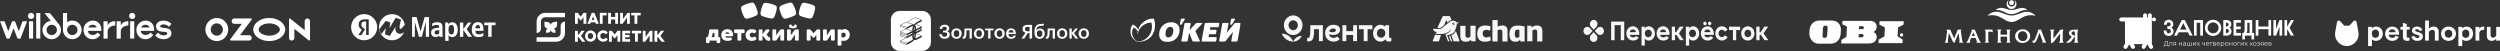 <?xml version="1.0" encoding="UTF-8"?> <svg xmlns="http://www.w3.org/2000/svg" width="3895" height="80" viewBox="0 0 3895 80" fill="none"><rect x="0" y="0" width="3895" height="80" fill="#333333" stroke="none"/><path d="M652.711 57.309H657.17L663.403 34.091V57.309H668.42V26.623H661.528L655.295 49.129L649.062 26.623H642.018V57.309H646.326V34.091L652.711 57.309ZM689.4 42.118C689.4 36.682 686.714 34.65 681.14 34.65C677.643 34.65 674.907 35.717 673.285 36.682V41.001C674.653 39.934 677.745 38.816 680.481 38.816C683.065 38.816 684.13 39.781 684.13 42.068V43.287H683.319C675.312 43.287 671.663 45.979 671.663 50.501C671.663 55.023 674.349 57.563 678.454 57.563C681.545 57.563 682.913 56.597 683.876 55.531H684.13C684.13 56.09 684.383 56.902 684.535 57.309H689.704C689.552 55.531 689.451 53.651 689.451 51.873C689.4 51.873 689.4 42.118 689.4 42.118ZM684.13 52.025C683.471 52.99 682.255 53.803 680.329 53.803C678.15 53.803 677.086 52.432 677.086 50.552C677.086 47.961 678.859 47.046 683.471 47.046H684.282V52.076H684.13V52.025ZM698.471 35.056H693.606V63.71H698.876V54.769C700.244 56.801 702.119 57.766 704.451 57.766C709.619 57.766 713.116 53.702 713.116 46.233C713.116 38.765 709.721 34.701 704.704 34.701C702.272 34.701 700.244 35.768 698.724 37.952C698.775 37.901 698.471 35.056 698.471 35.056ZM702.981 53.651C700.295 53.651 698.775 51.365 698.775 46.335C698.775 41.153 700.244 38.867 703.234 38.867C706.072 38.867 707.542 41.153 707.542 46.183C707.542 51.365 706.072 53.651 702.981 53.651ZM729.484 57.309H735.464L727.052 45.37L734.501 35.056H729.231L721.782 45.37V35.056H716.511V57.309H721.782V46.437L729.484 57.309ZM753.048 55.836V51.517C751.427 52.584 748.741 53.549 746.156 53.549C742.356 53.549 740.886 51.771 740.582 47.961H753.15V45.116C753.15 37.394 749.754 34.548 744.484 34.548C738.099 34.548 735.008 39.426 735.008 46.233C735.008 53.956 738.809 57.766 745.447 57.766C749.146 57.715 751.579 56.902 753.048 55.836ZM744.535 38.867C747.119 38.867 747.93 41.051 747.93 43.744V44.151H740.582C740.734 40.645 742.102 38.867 744.535 38.867ZM772.001 39.273V35.056H754.417V39.273H760.65V57.309H765.92V39.273H772.001Z" fill="white"></path><path fill-rule="evenodd" clip-rule="evenodd" d="M587.642 42.373C587.642 53.624 578.544 62.745 567.321 62.745C556.098 62.745 547 53.624 547 42.373C547 31.121 556.098 22 567.321 22C578.544 22 587.642 31.121 587.642 42.373ZM568.234 33.431H570.261V33.38H570.413V54.566H574.467V30.129H568.234C562.001 30.129 558.758 33.38 558.758 38.156C558.758 41.966 560.531 44.151 563.775 46.437L558.2 54.718H562.964L568.792 45.624L566.765 44.151C564.18 42.373 562.964 40.899 562.964 37.902C562.964 35.209 564.737 33.431 568.234 33.431Z" fill="white"></path><path fill-rule="evenodd" clip-rule="evenodd" d="M630.397 47.612C628.099 56.339 620.192 62.745 610.75 62.745C599.551 62.745 590.328 53.651 590.429 42.373C590.429 31.094 599.5 22 610.75 22C620.566 22 628.723 28.923 630.643 38.179C627.811 42.401 625.112 45.343 623.654 44.97C621.114 44.321 623.322 36.311 624.794 30.972L624.87 30.694V30.542L616.61 27.697L606.728 43.853L608.097 35.013L600.951 32.523L590.959 45.634C591.476 48.377 592.553 50.921 594.064 53.149L601.103 43.802L599.735 53.455L607.184 56.046L616.255 41.516C615.85 44.208 615.191 50.457 621.12 52.388C624.051 53.282 626.866 52.234 629.465 50.112C629.828 49.305 630.14 48.471 630.397 47.612Z" fill="white"></path><path d="M2367.16 57.14C2366.43 57.999 2365.26 58.852 2363.35 58.852C2361.16 58.852 2359.99 56.995 2359.99 53.14C2359.99 48.571 2361.3 46.138 2363.79 46.138C2365.26 46.138 2366.14 46.283 2367.16 46.423V57.14ZM2351.66 53.285C2351.66 61.43 2354.73 65.001 2360.73 65.001C2364.38 65.001 2367.02 63.857 2368.34 61.86L2368.78 64.577H2375.36V41.285C2372.72 40.426 2369.8 39.857 2364.09 39.857C2356.04 39.712 2351.66 44.571 2351.66 53.285ZM2394.81 39.712C2390.71 39.712 2388.23 40.995 2386.47 42.852L2385.89 40.135H2379.45V64.274H2387.49V47.712C2388.07 46.852 2389.83 45.999 2391.29 45.999C2393.64 45.999 2394.95 47.282 2394.95 49.569V64.571H2402.99V48.426C2403 42.713 2400.37 39.712 2394.81 39.712ZM2340.54 39.712C2337.32 39.712 2335.13 40.426 2333.37 41.709V31.288H2325.18V64.571H2333.22V47.712C2333.8 46.852 2335.56 45.999 2337.03 45.999C2339.37 45.999 2340.68 47.282 2340.68 49.569V64.571H2348.72V48.426C2348.88 42.713 2346.25 39.712 2340.54 39.712ZM2315.96 58.283C2312.02 58.283 2309.96 55.857 2309.96 52.141C2309.96 48.571 2312.01 46.429 2315.96 46.429C2318.01 46.429 2319.77 46.998 2321.37 47.857L2322.4 41.285C2320.2 40.426 2317.86 39.712 2313.91 39.712C2305.87 39.712 2301.48 44.141 2301.48 52.426C2301.48 60.71 2305.58 65.001 2313.62 65.001C2317.43 65.001 2321.23 63.857 2322.69 62.858L2321.67 56.716C2319.91 57.569 2318.16 58.283 2315.96 58.283ZM2286.85 58.858C2284.51 58.858 2283.2 57.575 2283.2 55.288V40.287H2275.15V56.286C2275.15 62.144 2277.93 65.001 2283.49 65.001C2287.59 65.001 2290.07 63.718 2291.83 61.86L2292.42 64.432H2299V40.141H2290.95V57.14C2290.95 57.14 2288.31 58.858 2286.85 58.858Z" fill="white" fill-opacity="0.96"></path><path d="M2272.96 34.997H2269.3C2268.86 33.853 2266.82 32.141 2264.04 32.141C2262.43 32.141 2260.82 32.57 2259.5 33.423C2259.5 33.423 2257.6 34.706 2254.82 36.994L2246.19 44.001C2245.46 44.715 2244.58 45 2243.56 45H2232.73C2232.44 45 2232.58 45.145 2232.58 45.429C2233.31 47.717 2235.36 49.859 2238.87 49.859L2236.39 52.431C2236.24 52.576 2236.24 52.861 2236.54 52.861H2246.19C2253.21 52.861 2257.46 49.859 2260.38 45.72C2260.53 45.436 2260.82 45.006 2260.96 44.721C2261.11 44.721 2261.11 44.867 2261.11 44.867C2260.38 46.579 2258.63 50.01 2255.26 52.007C2254.24 52.576 2253.8 52.867 2252.19 53.436C2252.04 53.436 2252.04 53.581 2252.04 53.72L2255.99 64.431H2258.18L2254.52 54.573C2257.16 54.573 2262.72 54.004 2265.79 49.29C2268.86 44.431 2269.89 36.861 2269.89 36.861L2273.1 35.432C2273.25 35.287 2273.25 34.997 2272.96 34.997ZM2264.77 38.573C2263.74 38.573 2262.86 37.714 2262.86 36.715C2262.86 35.717 2263.74 34.858 2264.77 34.858C2265.21 34.858 2265.5 35.003 2265.79 35.142C2265.64 35.142 2265.64 35.142 2265.5 35.142C2264.92 35.142 2264.48 35.572 2264.48 36.141C2264.48 36.709 2264.92 37.139 2265.5 37.139C2266.08 37.139 2266.52 36.709 2266.52 36.141V35.995C2266.67 36.28 2266.67 36.425 2266.67 36.709C2266.67 37.714 2265.79 38.573 2264.77 38.573Z" fill="white" fill-opacity="0.96"></path><path d="M2257.31 56.141L2260.38 64.425H2262.57L2259.36 55.711C2258.92 55.856 2258.04 56.001 2257.31 56.141Z" fill="white" fill-opacity="0.96"></path><path d="M2245.17 42.997L2250.14 38.997C2251.17 36.28 2252.19 33.424 2253.36 31.142C2253.94 32.425 2254.38 33.714 2254.97 34.997C2257.75 32.855 2259.36 31.566 2261.55 30.997C2260.08 27.856 2259.21 25.998 2258.77 25H2247.94C2247.06 26.858 2243.56 33.859 2239.46 43.572H2243.41C2244.14 43.572 2244.73 43.427 2245.17 42.997Z" fill="white" fill-opacity="0.96"></path><path d="M2232 64.425H2241.8L2245.02 54.428H2235.66C2234.48 57.429 2233.31 60.715 2232 64.425Z" fill="white" fill-opacity="0.96"></path><path d="M2268.13 48.286C2266.52 51.572 2264.92 53.285 2261.25 55.003L2264.62 64.431H2274.12C2272.37 58.713 2270.18 53.285 2268.13 48.286Z" fill="white" fill-opacity="0.96"></path><path d="M1997 52.406C1999.95 59.705 2006.81 64.825 2014.81 64.825C2011.86 57.523 2005 52.406 1997 52.406Z" fill="white" fill-opacity="0.96"></path><path d="M2014.81 64.824C2020.68 64.824 2025.74 61.141 2028.03 55.846C2022.15 55.846 2017.09 59.529 2014.81 64.824Z" fill="white" fill-opacity="0.96"></path><path fill-rule="evenodd" clip-rule="evenodd" d="M2014.81 54.617C2022.82 54.617 2029.32 47.764 2029.32 39.308C2029.32 30.856 2022.82 24 2014.81 24C2006.79 24 2000.3 30.856 2000.3 39.308C2000.3 47.764 2006.79 54.617 2014.81 54.617ZM2014.81 46.964C2018.82 46.964 2022.06 43.537 2022.06 39.309C2022.06 35.081 2018.82 31.655 2014.81 31.655C2010.8 31.655 2007.55 35.081 2007.55 39.309C2007.55 43.537 2010.8 46.964 2014.81 46.964Z" fill="white" fill-opacity="0.96"></path><path d="M2108.18 39.31H2114.25V64.131H2108.18V54.464H2097.58V64.131H2091.51V39.31H2097.58V48.458H2108.18V39.31ZM2117.11 45.467H2124.67V64.131H2130.74V45.467H2138.2V39.31H2117.11V45.467ZM2167.64 58.732V64.008C2166.6 64.554 2165.31 64.826 2163.8 64.826C2160.65 64.826 2159.06 63.379 2158.42 61.048L2158.32 61.204C2156.48 63.636 2153.94 64.826 2150.65 64.826C2147.5 64.826 2144.81 63.586 2142.56 61.054C2140.34 58.522 2139.21 55.394 2139.21 51.721C2139.21 48.05 2140.34 44.972 2142.56 42.44C2144.81 39.909 2147.5 38.616 2150.65 38.616C2153.8 38.616 2156.26 39.709 2158.07 41.933V39.312H2164.14V56.869C2164.14 58.369 2164.79 59.142 2166.08 59.142C2166.69 59.14 2167.21 59.005 2167.64 58.732ZM2158.32 51.719C2158.32 49.687 2157.71 47.999 2156.44 46.708C2155.21 45.368 2153.66 44.722 2151.78 44.722C2149.9 44.722 2148.34 45.367 2147.12 46.708C2145.9 47.999 2145.29 49.687 2145.29 51.719C2145.29 53.756 2145.9 55.444 2147.12 56.785C2148.34 58.075 2149.9 58.719 2151.78 58.719C2153.66 58.719 2155.21 58.075 2156.44 56.785C2157.71 55.444 2158.32 53.756 2158.32 51.719ZM2041.5 39.31L2041.32 48.636C2041.28 52.412 2041.15 54.276 2040.63 56.412C2040.16 58.46 2039.25 59.038 2037.83 59.038C2037.35 59.038 2036.92 58.992 2036.58 58.855V64.131C2037.05 64.403 2037.83 64.538 2038.86 64.538C2043.13 64.403 2045.2 62.279 2046.24 58.458C2046.97 55.729 2047.1 53.636 2047.23 50.499L2047.36 45.465H2054.9V64.129H2060.97V39.309H2041.5V39.31ZM2070.74 53.396C2071.39 57.632 2074.57 59.019 2077.8 59.019C2079.95 59.019 2082.19 58.137 2083.57 56.816L2087.31 60.79C2085.08 63.401 2081.96 64.826 2077.71 64.826C2071.75 64.826 2064.57 61.118 2064.57 51.721C2064.57 42.325 2071.49 38.616 2077.36 38.616C2084.8 38.616 2087.87 42.3 2087.87 46.429C2087.87 53.179 2079.74 56.297 2070.74 53.396ZM2081.28 47.16C2081.28 45.234 2079.48 44.374 2077.45 44.374C2074.36 44.374 2071.68 45.75 2070.87 49.292C2077.17 51.211 2081.28 49.779 2081.28 47.16Z" fill="white" fill-opacity="0.96"></path><path d="M2479.41 32.275C2480.53 31.359 2481.99 30.9 2483.41 31.018C2485.23 31.149 2486.95 32.262 2487.93 33.886C2489.03 35.68 2489.19 38.063 2488.36 40.001C2488 40.865 2487.43 41.625 2486.79 42.267C2485.52 43.629 2484.25 45.004 2482.98 46.365C2481.57 44.859 2480.17 43.353 2478.78 41.848C2477.68 40.656 2477.06 39.006 2477.07 37.343C2477.03 35.392 2477.92 33.454 2479.41 32.275Z" fill="white" fill-opacity="0.96"></path><path d="M2510.17 33.689C2516.97 33.689 2523.77 33.689 2530.57 33.689C2530.58 43.327 2530.58 52.965 2530.57 62.603C2528.77 62.59 2526.97 62.603 2525.17 62.59C2525.17 54.759 2525.17 46.941 2525.17 39.111C2521.97 39.097 2518.76 39.111 2515.56 39.111C2515.56 46.941 2515.56 54.759 2515.56 62.59C2513.77 62.59 2511.96 62.59 2510.17 62.59C2510.17 52.965 2510.16 43.327 2510.17 33.689ZM2655.69 33.768C2657.06 33.349 2658.57 34.397 2658.87 35.85C2659.24 37.277 2658.37 38.914 2657 39.281C2655.6 39.713 2654.02 38.678 2653.73 37.173C2653.39 35.719 2654.33 34.121 2655.69 33.768ZM2663.17 33.755C2664.66 33.349 2666.25 34.645 2666.35 36.243C2666.54 37.775 2665.37 39.307 2663.9 39.359C2662.41 39.504 2661.02 38.076 2661.08 36.505C2661.08 35.234 2661.98 34.03 2663.17 33.755ZM2538.16 42.895C2541.8 40.25 2547.14 40.315 2550.5 43.445C2553.4 46.064 2554.51 50.398 2553.85 54.301C2548.95 54.34 2544.04 54.301 2539.13 54.327C2539.47 55.676 2540.3 56.92 2541.51 57.548C2543.94 58.818 2547.26 58.478 2549.04 56.173C2550.37 57.05 2551.73 57.849 2553.08 58.7C2551.93 60.495 2550.23 61.896 2548.29 62.577C2544.57 63.847 2540.12 63.218 2537.16 60.403C2534.8 58.19 2533.7 54.733 2533.9 51.446C2534 48.107 2535.53 44.781 2538.16 42.895ZM2541.56 46.496C2540.23 47.19 2539.39 48.617 2539.05 50.11C2542.37 50.11 2545.68 50.11 2548.99 50.11C2548.72 48.879 2548.15 47.688 2547.19 46.915C2545.61 45.632 2543.32 45.58 2541.56 46.496ZM2562.57 44.06C2564.9 40.774 2569.5 40.211 2572.83 41.978C2576.25 43.733 2578.34 47.701 2578.41 51.656C2578.6 55.741 2576.67 59.997 2573.23 62C2569.87 64.03 2564.99 63.546 2562.57 60.141C2562.58 63.755 2562.57 67.382 2562.58 70.996C2560.9 70.996 2559.22 71.01 2557.54 70.983C2557.55 61.188 2557.54 51.394 2557.54 41.599C2559.22 41.586 2560.9 41.599 2562.58 41.599C2562.58 42.41 2562.58 43.236 2562.57 44.06ZM2567.24 46.221C2565.49 46.417 2563.87 47.609 2563.14 49.325C2562.21 51.472 2562.42 54.222 2563.86 56.068C2565.66 58.386 2569.24 58.635 2571.41 56.776C2574 54.562 2574.03 49.822 2571.54 47.531C2570.37 46.444 2568.75 46.025 2567.24 46.221ZM2585.77 42.541C2589.29 40.328 2594.15 40.433 2597.36 43.249C2600.39 45.828 2601.64 50.294 2600.94 54.274C2596.05 54.405 2591.12 54.288 2586.22 54.327C2586.61 55.793 2587.56 57.116 2588.92 57.705C2591.29 58.753 2594.43 58.412 2596.1 56.173C2597.45 57.011 2598.81 57.849 2600.16 58.7C2599.01 60.495 2597.32 61.896 2595.36 62.577C2591.57 63.873 2586.99 63.192 2584.04 60.206C2581.44 57.614 2580.51 53.554 2581.13 49.888C2581.61 46.889 2583.28 44.087 2585.77 42.541ZM2588.67 46.483C2587.32 47.164 2586.47 48.604 2586.14 50.11C2589.45 50.11 2592.77 50.123 2596.08 50.11C2595.82 48.932 2595.29 47.779 2594.38 47.007C2592.81 45.645 2590.47 45.566 2588.67 46.483ZM2631.59 44.047C2633.93 40.748 2638.58 40.197 2641.9 41.992C2645.29 43.772 2647.35 47.727 2647.43 51.669C2647.6 55.715 2645.71 59.931 2642.32 61.948C2638.95 64.017 2634.04 63.572 2631.6 60.141C2631.6 63.755 2631.6 67.369 2631.6 70.996C2629.92 70.996 2628.24 70.996 2626.56 70.996C2626.56 61.202 2626.56 51.394 2626.56 41.599C2628.24 41.599 2629.92 41.599 2631.6 41.599C2631.59 42.41 2631.6 43.222 2631.59 44.047ZM2635.77 46.3C2634.95 46.483 2634.19 46.863 2633.54 47.413C2630.93 49.678 2630.95 54.497 2633.56 56.762C2635.72 58.635 2639.31 58.36 2641.11 56.055C2643.03 53.607 2642.82 49.469 2640.46 47.426C2639.17 46.313 2637.39 45.959 2635.77 46.3ZM2655.53 42.109C2659.06 40.289 2663.66 40.643 2666.64 43.471C2669.5 46.103 2670.62 50.425 2669.94 54.314C2665.04 54.314 2660.14 54.301 2655.23 54.314C2655.61 55.793 2656.58 57.116 2657.95 57.692C2660.32 58.727 2663.45 58.386 2665.11 56.147C2666.46 56.985 2667.82 57.823 2669.17 58.674C2668 60.481 2666.27 61.909 2664.29 62.577C2660.44 63.86 2655.8 63.113 2652.88 60.01C2650.15 57.142 2649.38 52.638 2650.37 48.775C2651.1 45.933 2652.99 43.393 2655.53 42.109ZM2657.64 46.509C2656.32 47.203 2655.49 48.631 2655.16 50.11C2658.47 50.11 2661.78 50.11 2665.1 50.11C2664.81 48.801 2664.17 47.531 2663.09 46.771C2661.51 45.632 2659.34 45.619 2657.64 46.509ZM2675.16 44.466C2677.4 41.808 2680.95 40.59 2684.25 41.114C2687.28 41.546 2690.1 43.537 2691.52 46.431C2690.07 47.334 2688.64 48.251 2687.19 49.154C2685.88 46.221 2681.95 45.488 2679.6 47.413C2676.87 49.547 2676.82 54.471 2679.51 56.658C2681.86 58.648 2685.89 57.98 2687.25 55.021C2688.7 55.938 2690.17 56.815 2691.62 57.718C2689.98 60.94 2686.65 63.074 2683.2 63.166C2679.77 63.362 2676.28 61.634 2674.35 58.596C2671.6 54.419 2671.9 48.238 2675.16 44.466ZM2721.02 41.206C2724.62 40.433 2728.56 41.834 2730.91 44.833C2733.75 48.329 2734.17 53.698 2732.01 57.679C2730.38 60.796 2727.2 62.93 2723.84 63.166C2720.64 63.454 2717.34 62.053 2715.25 59.46C2712.48 56.108 2711.96 50.961 2713.85 47.007C2715.22 44.008 2717.96 41.808 2721.02 41.206ZM2721.48 46.535C2720.56 46.824 2719.74 47.386 2719.12 48.146C2717.18 50.503 2717.36 54.523 2719.63 56.579C2721.58 58.386 2724.82 58.308 2726.69 56.396C2729.01 54.078 2728.87 49.587 2726.34 47.491C2725 46.339 2723.12 46.038 2721.48 46.535ZM2604.64 41.586C2606.32 41.586 2608 41.586 2609.68 41.586C2609.68 44.427 2609.68 47.269 2609.68 50.11C2610.25 50.11 2610.82 50.11 2611.39 50.11C2613.27 47.269 2615.13 44.427 2617.01 41.586C2619.02 41.586 2621.03 41.586 2623.03 41.586C2620.62 45.056 2618.2 48.5 2615.8 51.97C2618.3 55.505 2620.77 59.054 2623.27 62.59C2621.3 62.55 2619.3 62.694 2617.36 62.524C2615.48 59.8 2613.62 57.05 2611.77 54.314C2611.06 54.314 2610.37 54.314 2609.68 54.314C2609.68 57.077 2609.68 59.84 2609.68 62.59C2608 62.59 2606.32 62.59 2604.64 62.59C2604.64 55.597 2604.64 48.591 2604.64 41.586ZM2693.82 41.586C2699.59 41.599 2705.36 41.546 2711.13 41.612C2711.08 43.34 2711.12 45.069 2711.11 46.797C2709.07 46.797 2707.03 46.797 2704.99 46.797C2704.97 52.061 2704.99 57.325 2704.99 62.59C2703.3 62.59 2701.62 62.59 2699.94 62.59C2699.94 57.325 2699.94 52.075 2699.94 46.81C2697.9 46.784 2695.86 46.81 2693.82 46.797C2693.82 45.056 2693.82 43.327 2693.82 41.586ZM2736.35 41.586C2738.04 41.586 2739.72 41.586 2741.41 41.586C2741.41 44.427 2741.41 47.269 2741.41 50.11C2741.98 50.11 2742.55 50.11 2743.12 50.11C2745 47.269 2746.86 44.401 2748.77 41.572C2750.76 41.599 2752.76 41.572 2754.77 41.586C2752.35 45.043 2749.94 48.5 2747.53 51.957C2750 55.518 2752.51 59.041 2755 62.603C2753.03 62.55 2751.03 62.694 2749.09 62.537C2747.21 59.813 2745.36 57.064 2743.5 54.327C2742.8 54.314 2742.1 54.314 2741.41 54.327C2741.41 57.09 2741.41 59.853 2741.41 62.603C2739.73 62.603 2738.04 62.603 2736.35 62.603C2736.35 55.597 2736.35 48.591 2736.35 41.586ZM2478.79 54.484C2480.17 52.991 2481.57 51.498 2482.94 50.005C2484.44 51.616 2485.95 53.201 2487.41 54.837C2489.32 57.142 2489.32 60.887 2487.42 63.192C2485.69 65.418 2482.44 66.06 2480.09 64.593C2478.38 63.585 2477.22 61.647 2477.06 59.591C2476.91 57.718 2477.55 55.806 2478.79 54.484Z" fill="white" fill-opacity="0.96"></path><path d="M2468.01 44.624C2469.05 42.935 2470.89 41.848 2472.79 41.835C2474.37 41.782 2475.95 42.463 2477.06 43.642C2478.47 45.148 2479.86 46.68 2481.29 48.186C2479.79 49.797 2478.31 51.433 2476.79 53.018C2474.65 55.1 2471.04 55.047 2468.95 52.913C2466.77 50.857 2466.36 47.138 2468.01 44.624Z" fill="white" fill-opacity="0.96"></path><path d="M2488.88 43.628C2490.09 42.345 2491.85 41.677 2493.55 41.847C2495.51 42.018 2497.31 43.327 2498.21 45.16C2499.62 47.871 2498.84 51.603 2496.43 53.371C2494.27 55.099 2490.98 54.89 2489.03 52.9C2487.54 51.341 2486.11 49.757 2484.64 48.185C2486.05 46.666 2487.47 45.147 2488.88 43.628Z" fill="white" fill-opacity="0.96"></path><path d="M1688.56 57.6C1685.81 57.6 1684.23 55.599 1684.23 52.405V52.164C1684.23 48.936 1685.88 46.998 1688.56 46.998C1691.24 46.998 1692.86 48.97 1692.86 52.193V52.405C1692.86 55.599 1691.25 57.6 1688.56 57.6ZM1688.53 60.409C1693.13 60.409 1696.56 57.244 1696.56 52.376V52.135C1696.56 47.354 1693.13 44.16 1688.56 44.16C1683.99 44.16 1680.52 47.383 1680.52 52.222V52.462C1680.52 57.215 1683.92 60.409 1688.53 60.409ZM1675.65 60.111H1679.83L1673.26 51.717L1679.33 44.501H1675.38L1669.8 51.419V44.487H1666.18V60.111H1669.8V52.462L1675.65 60.111ZM1654.92 57.6C1652.16 57.6 1650.59 55.599 1650.59 52.405V52.164C1650.59 48.936 1652.23 46.998 1654.92 46.998C1657.6 46.998 1659.22 48.97 1659.22 52.193V52.405C1659.22 55.599 1657.6 57.6 1654.92 57.6ZM1654.88 60.409C1659.49 60.409 1662.92 57.244 1662.92 52.376V52.135C1662.92 47.354 1659.49 44.16 1654.92 44.16C1650.35 44.16 1646.88 47.383 1646.88 52.222V52.462C1646.88 57.215 1650.28 60.409 1654.88 60.409ZM1635.08 53.838C1635.26 51.837 1635.35 49.206 1635.41 47.176H1640.04V60.111H1643.62V44.487H1632.24C1632.24 44.487 1632.15 50.625 1631.93 53.242C1631.7 55.647 1631.28 57.244 1630.08 57.244C1629.83 57.255 1629.59 57.214 1629.36 57.124V60.14C1629.78 60.308 1630.23 60.38 1630.68 60.352C1633.6 60.352 1634.68 58.081 1635.1 53.838H1635.08ZM1619.72 57.6C1616.98 57.6 1615.39 55.632 1615.39 52.525V52.376C1615.39 49.148 1617.1 47.233 1619.87 47.233C1622.65 47.233 1624.03 49.119 1624.03 52.284V52.405C1624.03 55.69 1622.41 57.6 1619.72 57.6ZM1619.69 60.409C1624.26 60.409 1627.73 57.364 1627.73 52.376V52.193C1627.73 47.714 1624.84 44.395 1620.52 44.395C1617.56 44.395 1615.68 45.8 1614.63 47.835H1614.48C1614.87 43.443 1616.48 40.691 1620.87 40.451L1621.65 40.393C1624.25 40.244 1625.41 40.003 1626.34 39.618V36.78C1625.41 37.107 1623.94 37.228 1621.71 37.343L1620.75 37.377C1613.93 37.704 1611.7 42.87 1611.7 49.773V50.88C1611.7 57.451 1614.89 60.409 1619.7 60.409H1619.69ZM1601.5 51.539H1604.03V60.111H1608V38.748H1601.02C1596.42 38.748 1593.07 40.571 1593.07 45.054V45.175C1593.07 48.58 1595.04 50.341 1597.76 50.909L1591.4 60.111H1595.73L1601.5 51.539ZM1604.03 41.826V48.729H1601.04C1598.38 48.729 1596.98 47.623 1596.98 45.261V45.146C1596.98 42.635 1598.47 41.826 1601.01 41.826H1604.03ZM1571.27 50.673C1571.62 48.268 1573.08 46.786 1575.27 46.786C1577.45 46.786 1578.88 47.984 1579.06 50.673H1571.27ZM1575.42 60.409C1579.42 60.409 1582.08 58.62 1582.59 55.329H1579.09C1578.82 56.854 1577.69 57.735 1575.5 57.735C1572.82 57.735 1571.32 56.061 1571.2 53.107H1582.65V52.068C1582.65 46.483 1579.15 44.184 1575.27 44.184C1570.81 44.184 1567.5 47.407 1567.5 52.246V52.486C1567.5 57.417 1570.81 60.433 1575.42 60.433V60.409ZM1557.28 57.624C1554.54 57.624 1552.95 55.623 1552.95 52.429V52.188C1552.95 48.96 1554.6 47.022 1557.28 47.022C1559.97 47.022 1561.58 48.994 1561.58 52.217V52.429C1561.58 55.623 1559.97 57.624 1557.28 57.624ZM1557.25 60.433C1561.85 60.433 1565.29 57.268 1565.29 52.4V52.159C1565.29 47.378 1561.85 44.184 1557.28 44.184C1552.71 44.184 1549.24 47.407 1549.24 52.246V52.486C1549.24 57.239 1552.65 60.433 1557.25 60.433ZM1547.93 44.511H1534.76V47.2H1539.54V60.111H1543.15V47.176H1547.94L1547.93 44.511ZM1525.43 57.6C1522.69 57.6 1521.1 55.599 1521.1 52.405V52.164C1521.1 48.936 1522.74 46.998 1525.43 46.998C1528.12 46.998 1529.74 48.97 1529.74 52.193V52.405C1529.74 55.599 1528.12 57.6 1525.43 57.6ZM1525.4 60.409C1530.01 60.409 1533.44 57.244 1533.44 52.376V52.135C1533.44 47.354 1530.01 44.16 1525.43 44.16C1520.86 44.16 1517.4 47.383 1517.4 52.222V52.462C1517.4 57.215 1520.8 60.409 1525.4 60.409ZM1505.6 53.838C1505.78 51.837 1505.86 49.206 1505.93 47.176H1510.55V60.111H1514.14V44.487H1502.76C1502.76 44.487 1502.67 50.61 1502.43 53.242C1502.19 55.647 1501.77 57.244 1500.58 57.244C1500.33 57.255 1500.09 57.214 1499.86 57.124V60.14C1500.28 60.308 1500.72 60.38 1501.17 60.352C1504.1 60.352 1505.18 58.081 1505.6 53.838ZM1490.24 57.6C1487.49 57.6 1485.91 55.599 1485.91 52.405V52.164C1485.91 48.936 1487.55 46.998 1490.24 46.998C1492.92 46.998 1494.54 48.97 1494.54 52.193V52.405C1494.54 55.599 1492.93 57.6 1490.24 57.6ZM1490.21 60.409C1494.81 60.409 1498.25 57.244 1498.25 52.376V52.135C1498.25 47.354 1494.81 44.16 1490.24 44.16C1485.67 44.16 1482.2 47.383 1482.2 52.222V52.462C1482.2 57.215 1485.61 60.409 1490.21 60.409ZM1471.6 60.409C1476.47 60.409 1479.81 57.749 1479.81 53.838C1479.81 51.178 1478.26 49.446 1475.42 49.028C1476.47 48.77 1477.4 48.154 1478.04 47.287C1478.69 46.419 1479.01 45.355 1478.96 44.275C1478.96 40.811 1476.07 38.45 1471.79 38.45C1467.34 38.45 1464.5 40.754 1463.99 45.083H1467.72C1468.17 42.784 1469.25 41.62 1471.64 41.62C1473.76 41.62 1475 42.692 1475 44.578C1475 46.545 1474.04 47.743 1471.6 47.743H1469.24V50.49H1471.64C1474.6 50.49 1475.71 51.452 1475.71 53.627C1475.71 55.801 1474.3 57.215 1471.61 57.215C1468.56 57.215 1467.52 55.478 1467.16 53.179H1463.37C1463.85 57.508 1466.62 60.395 1471.58 60.395" fill="white"></path><path fill-rule="evenodd" clip-rule="evenodd" d="M1401.59 17H1436.78C1444.28 17 1450.37 23.084 1450.37 30.59V65.778C1450.37 73.283 1444.28 79.368 1436.78 79.368H1401.59C1394.08 79.368 1388 73.283 1388 65.778V30.59C1388 23.084 1394.08 17 1401.59 17ZM1414.65 35.068L1424.11 38.344V38.325C1425.26 36.672 1426.78 35.313 1428.56 34.356L1435.25 30.989L1425.79 27.78L1418.8 31.384C1417.15 32.275 1415.73 33.536 1414.65 35.068ZM1428.54 44.66L1435.21 41.293L1426.8 38.33C1426.44 38.692 1426.1 39.081 1425.79 39.494C1426.72 40.662 1427.2 42.133 1427.12 43.626V43.992C1427.12 44.538 1427.07 45.083 1426.98 45.622C1427.47 45.256 1428 44.934 1428.54 44.66ZM1428.51 48.701L1435.18 45.334L1433.52 44.728L1428.77 47.133C1427.8 47.653 1426.93 48.359 1426.22 49.211C1427.02 49.263 1427.81 49.086 1428.51 48.701ZM1427.1 53.901V54.248C1427.07 56.04 1426.65 57.804 1425.88 59.424C1426.78 59.576 1427.7 59.415 1428.49 58.967L1435.09 55.647L1427.03 52.761C1427.08 53.139 1427.11 53.52 1427.1 53.901ZM1409.84 60.482L1403.41 63.719L1412.66 66.942L1419.6 63.464C1420.74 62.848 1421.73 61.989 1422.49 60.949C1421.62 59.79 1421.18 58.362 1421.25 56.913V56.552C1421.25 56.006 1421.29 55.46 1421.38 54.921C1420.89 55.287 1420.37 55.609 1419.83 55.883L1412.61 59.525L1412.54 59.563L1412.41 59.515L1411.62 59.241C1411.09 59.731 1410.49 60.149 1409.84 60.482ZM1402.96 65.889L1412.39 69.179L1412.4 67.462L1402.96 64.176V65.889ZM1402.97 53.916V55.585L1412.41 58.899V57.254L1402.97 53.916ZM1412.56 55.272L1405.14 52.699L1403.38 53.511L1412.61 56.706L1419.62 53.184C1420.6 52.667 1421.47 51.961 1422.17 51.106C1421.39 51.057 1420.6 51.227 1419.9 51.597L1412.69 55.219L1412.56 55.272ZM1402.98 49.88V51.323L1412.41 54.613V53.17L1402.98 49.88ZM1411.83 45.512C1411.13 45.63 1410.46 45.854 1409.83 46.176L1403.38 49.423L1412.64 52.646L1419.6 49.129C1419.99 48.936 1420.4 48.775 1420.83 48.648L1411.83 45.512ZM1402.99 39.6V41.043L1412.43 44.372V42.852L1402.99 39.6ZM1412.14 45.002L1421.44 48.258L1421.46 48.244C1421.36 47.714 1421.31 47.173 1421.31 46.633V46.267C1421.35 44.404 1421.8 42.571 1422.62 40.898C1421.69 40.708 1420.72 40.866 1419.9 41.341L1412.51 45.016L1412.43 44.983L1412.14 44.877V45.002ZM1424.17 47.797C1424.55 46.82 1424.76 45.782 1424.78 44.733V44.487C1424.8 43.719 1424.64 42.957 1424.29 42.27C1423.91 43.246 1423.7 44.284 1423.68 45.334V45.584C1423.66 46.35 1423.83 47.11 1424.17 47.797ZM1423.64 55.585V55.854C1423.61 56.622 1423.78 57.384 1424.12 58.072C1424.5 57.096 1424.71 56.057 1424.73 55.008V54.738C1424.75 53.971 1424.59 53.208 1424.25 52.521C1423.86 53.497 1423.65 54.535 1423.64 55.585ZM1414.08 35.477C1412.89 34.972 1411.39 35.126 1409.85 35.901L1403.43 39.133L1412.74 42.332L1419.6 38.883C1420.29 38.531 1421.03 38.289 1421.79 38.166L1414.29 35.569L1414.08 35.477ZM1435.99 30.652V33.24L1428.77 36.882C1428.23 37.159 1427.73 37.5 1427.27 37.897L1435.93 40.942H1435.98V43.496L1434.24 44.372L1435.91 44.987L1435.99 45.035V47.773L1428.81 51.385C1428.21 51.693 1427.57 51.918 1426.92 52.054V52.097L1435.81 55.301L1435.96 55.364V58.033L1428.78 61.641C1427.17 62.454 1425.59 62.651 1424.29 62.17C1423.14 63.836 1421.62 65.209 1419.85 66.177L1412.63 69.809L1412.54 69.858L1412.41 69.814L1402.39 66.322V63.604L1409.61 59.982C1410.12 59.718 1410.59 59.395 1411.02 59.02L1402.42 55.999V53.314L1404.4 52.444L1402.42 51.751V49.269L1409.57 45.656C1410.2 45.335 1410.87 45.103 1411.56 44.968V44.66L1402.42 41.452V38.994L1409.59 35.4C1411.2 34.592 1412.78 34.39 1414.08 34.871C1415.23 33.218 1416.76 31.859 1418.53 30.902L1425.75 27.169L1435.99 30.652Z" fill="white"></path><path fill-rule="evenodd" clip-rule="evenodd" d="M2918.68 49.87C2926.41 46.775 2926.13 32.516 2913.93 32.516H2870.54L2870.2 37.792C2870.2 37.792 2876.64 40.959 2877.6 41.428C2877.54 42.553 2876.78 56.32 2876.74 57.211C2876.01 57.68 2868.99 62.089 2868.99 62.089L2868.65 67.718H2912.13C2925.74 67.741 2927.16 53.177 2918.68 49.87ZM2900.68 58.149C2900.68 58.149 2896.91 58.149 2895.68 58.149C2895.75 57 2895.91 54.069 2895.95 53.037C2897.09 53.037 2901.05 53.037 2901.05 53.037C2904.45 53.037 2904.22 58.149 2900.68 58.149ZM2901.34 45.438C2901.34 45.438 2896.59 45.438 2896.34 45.438C2896.38 44.336 2896.52 41.826 2896.57 40.818C2896.64 40.818 2901.57 40.818 2901.57 40.818C2904.75 40.818 2904.77 45.438 2901.34 45.438Z" fill="#FEFEFE"></path><path fill-rule="evenodd" clip-rule="evenodd" d="M2853.62 32H2834.47C2824.69 32 2819.8 40.068 2819.41 46.165C2819.41 46.189 2819.07 51.442 2819.07 51.442C2818.34 57.563 2823.34 68 2832.87 68H2851.86C2861.06 68.047 2866.96 62.324 2867.8 52.286L2868.15 47.08C2868.56 41.663 2865.72 32 2853.62 32ZM2846.67 55.218C2846.6 57.001 2845.55 58.877 2843.63 58.924H2841.71C2840.14 58.9 2839.5 57.587 2839.56 55.312C2839.56 55.335 2840.23 43.492 2840.23 43.492C2840.27 41.663 2841.62 39.95 2843.04 39.95H2844.96C2846.51 39.95 2847.47 41.264 2847.47 43.281L2846.67 55.218Z" fill="#FEFEFE"></path><path d="M2928.37 32.985L2928.03 38.239C2928.03 38.239 2935.77 42.366 2936.71 42.859C2936.64 43.938 2935.98 55.734 2935.91 56.649C2935.09 57.095 2926.95 61.668 2926.95 61.668L2926.7 67.249H2964.08L2964.42 61.855C2964.42 61.855 2957.23 56.977 2956.43 56.461C2956.47 55.5 2957.04 43.68 2957.09 42.695C2957.96 42.249 2965.75 38.286 2965.75 38.286L2966 32.985H2928.37Z" fill="#FEFEFE"></path><path d="M2963.28 56.086L2962.64 54.562H2962.09V56.086H2961.75V52.803H2962.57C2963.1 52.803 2963.53 52.873 2963.53 53.53V53.764C2963.53 54.163 2963.37 54.398 2963.01 54.491L2963.67 56.086H2963.28ZM2963.19 53.553C2963.19 53.061 2962.87 53.108 2962.48 53.108H2962.12V54.233H2962.48C2962.87 54.233 2963.19 54.28 2963.19 53.741V53.553Z" fill="#FEFEFE"></path><path d="M2965.18 54.421C2965.18 55.875 2964.04 57.071 2962.6 57.071C2961.18 57.071 2960.01 55.898 2960.01 54.421C2960.01 52.967 2961.18 51.77 2962.6 51.77C2964.01 51.77 2965.18 52.967 2965.18 54.421Z" fill="#FEFEFE"></path><path d="M2964.33 34.627C2964.29 35.448 2964.24 36.738 2964.22 37.23C2963.56 37.559 2955.42 41.639 2955.42 41.639L2954.64 57.306C2954.64 57.306 2962.14 62.278 2962.76 62.7C2962.73 63.239 2962.62 64.811 2962.57 65.608C2961.36 65.608 2929.74 65.608 2928.39 65.608C2928.44 64.74 2928.51 63.192 2928.53 62.676C2929.17 62.325 2937.6 57.657 2937.6 57.657L2938.51 41.874C2938.51 41.874 2930.45 37.629 2929.72 37.254C2929.76 36.691 2929.83 35.377 2929.88 34.603C2931.09 34.627 2962.96 34.627 2964.33 34.627Z" fill="#FEFEFE"></path><path fill-rule="evenodd" clip-rule="evenodd" d="M2916.65 50.644L2914.53 50.058L2916.58 49.284C2925.06 46.188 2924.17 34.134 2913.95 34.134C2913.95 34.134 2873.29 34.134 2872.03 34.134C2871.98 34.884 2871.89 36.174 2871.87 36.761C2872.62 37.136 2879.39 40.396 2879.39 40.396L2878.4 58.149C2878.4 58.149 2871.09 62.676 2870.52 63.027C2870.5 63.52 2870.41 65.162 2870.34 66.053C2871.76 66.053 2912.13 66.053 2912.13 66.053C2923.8 66.1 2925.81 53.154 2916.65 50.644ZM2900.68 59.674H2894.1L2894.53 51.512H2901.02C2906.46 51.512 2906.19 59.674 2900.68 59.674ZM2901.41 46.962H2894.79L2895.17 39.293H2901.48C2906.96 39.293 2906.48 46.962 2901.41 46.962Z" fill="#FEFEFE"></path><path fill-rule="evenodd" clip-rule="evenodd" d="M2853.62 33.642H2834.47C2827.16 33.642 2821.79 38.731 2821.13 46.282C2821.13 46.282 2820.81 51.536 2820.81 51.559C2820.17 57.892 2824.92 66.358 2832.89 66.358H2851.88C2863.21 66.405 2865.66 57.469 2866.11 52.146L2866.46 46.986C2866.87 42.061 2864.51 33.642 2853.62 33.642ZM2849 43.492C2849 43.492 2848.2 55.335 2848.2 55.312C2848.09 58.196 2846.12 60.401 2843.63 60.448H2841.69C2839.06 60.401 2837.9 58.103 2838.01 55.241C2838.01 55.241 2838.67 43.398 2838.67 43.421C2838.74 40.771 2840.78 38.426 2843.04 38.426H2844.93C2847.04 38.426 2849.09 40.185 2849 43.468V43.492Z" fill="#FEFEFE"></path><path d="M934.521 37.104V20H945.13V23.97H938.941V37.104H934.521Z" fill="white"></path><path d="M958.481 37.104V30.413H951.909V37.104H947.479V20H951.909V26.385H958.481V20H962.9V37.104H958.481Z" fill="white"></path><path d="M988.572 37.104V23.97H983.4V20H998.186V23.97H992.991V37.104H988.572Z" fill="white"></path><path d="M976.898 37.104V27.362L969.852 37.104H966.15V20H970.581V29.648L977.499 20H981.317V37.104H976.898Z" fill="white"></path><path d="M909.105 37.104V26.938L904.685 32.31L900.266 26.938V37.104H895.846V20H900.208L904.685 25.878L909.162 20H913.524V37.104H909.105Z" fill="white"></path><path d="M921.923 31.096H926.03L923.982 25.725L921.923 31.096ZM928.332 37.104L927.418 34.748H920.534L919.621 37.104H915.166L921.969 20H926.053L932.867 37.057L928.332 37.104Z" fill="white"></path><path d="M939.81 64.975C938.605 65 937.408 64.781 936.287 64.33C935.167 63.879 934.146 63.205 933.285 62.348C932.438 61.547 931.762 60.576 931.3 59.497C930.838 58.417 930.6 57.253 930.6 56.076C930.6 54.898 930.838 53.734 931.3 52.654C931.762 51.575 932.438 50.604 933.285 49.803C934.473 48.663 935.93 47.855 937.515 47.457C939.1 47.059 940.759 47.084 942.332 47.529C943.026 47.72 943.691 48.005 944.31 48.377C944.783 48.671 945.235 48.998 945.663 49.355C945.976 49.608 946.26 49.896 946.508 50.215L946.82 50.616L943.986 53.62L943.778 53.349C943.616 53.145 943.434 52.959 943.234 52.795C942.972 52.558 942.689 52.345 942.389 52.159C942.027 51.94 941.638 51.77 941.232 51.652C940.767 51.508 940.284 51.433 939.798 51.428C939.193 51.412 938.591 51.521 938.029 51.748C937.466 51.974 936.954 52.315 936.524 52.748C935.895 53.41 935.471 54.245 935.304 55.149C935.136 56.054 935.232 56.988 935.58 57.838C935.929 58.687 936.514 59.414 937.263 59.929C938.013 60.444 938.894 60.724 939.798 60.734C940.599 60.74 941.39 60.559 942.112 60.204C942.692 59.957 943.222 59.602 943.674 59.156L944.24 58.532L946.936 61.535L946.843 61.665L946.612 61.971C946.353 62.261 946.074 62.533 945.779 62.784C945.347 63.172 944.878 63.515 944.379 63.809C942.951 64.573 941.364 64.977 939.752 64.987" fill="white"></path><path d="M919.875 51.463C919.307 51.453 918.744 51.565 918.222 51.793C917.699 52.02 917.229 52.358 916.844 52.783C916.066 53.715 915.639 54.899 915.639 56.122C915.639 57.346 916.066 58.529 916.844 59.462C917.227 59.889 917.696 60.228 918.219 60.456C918.742 60.684 919.307 60.794 919.875 60.781C920.442 60.797 921.006 60.687 921.527 60.459C922.048 60.231 922.516 59.891 922.896 59.462C923.687 58.536 924.121 57.35 924.121 56.122C924.121 54.895 923.687 53.709 922.896 52.783C922.514 52.355 922.048 52.017 921.527 51.789C921.006 51.561 920.442 51.45 919.875 51.463ZM919.875 64.975C917.897 64.926 915.996 64.184 914.493 62.873C912.99 61.563 911.978 59.765 911.626 57.782C911.274 55.8 911.603 53.755 912.56 51.991C913.517 50.228 915.044 48.855 916.88 48.104C918.715 47.353 920.75 47.269 922.639 47.868C924.528 48.467 926.157 49.711 927.25 51.39C928.343 53.069 928.833 55.081 928.639 57.086C928.444 59.091 927.575 60.966 926.18 62.395C925.359 63.243 924.377 63.909 923.292 64.353C922.208 64.797 921.044 65.008 919.875 64.975Z" fill="white"></path><path d="M989.334 64.975V51.947H984.371V47.941H998.751V51.947H993.777V64.975H989.334Z" fill="white"></path><path d="M906.895 64.975L901.376 57.801L900.289 57.789V64.975H895.846V47.941H900.289V53.737H901.585L905.935 47.93L910.955 47.941L905.159 55.787L912.008 64.975H906.895Z" fill="white"></path><path d="M969.494 64.975V47.941H981.711V51.947H973.948V54.373H980.82V58.225H973.948V60.97H981.711V64.975H969.494Z" fill="white"></path><path d="M961.962 64.975V54.939L957.612 60.228L953.262 54.939V64.975H948.82V47.941H953.216L957.612 53.761L962.043 47.93L966.404 47.941V64.975H961.962Z" fill="white"></path><path d="M1001.41 64.975V47.941H1005.86V57.448L1012.69 47.918L1016.51 47.941V64.975H1012.07V55.363L1005.12 64.987L1001.41 64.975Z" fill="white"></path><path d="M1030.65 64.975L1025.13 57.801L1024.04 57.789V64.975H1019.6V47.941H1024.04V53.737H1025.34L1029.69 47.93L1034.71 47.941L1028.91 55.787L1035.76 64.975H1030.65Z" fill="white"></path><path d="M836 33.629C836 30.017 837.409 26.552 839.916 23.996C842.424 21.44 845.826 20.003 849.374 20H880.275V26.927H849.374C847.631 26.936 845.962 27.645 844.729 28.9C843.497 30.155 842.8 31.854 842.791 33.629V45.244C842.649 46.732 842.027 48.131 841.023 49.222C840.018 50.313 838.688 51.035 837.238 51.275L836.081 51.463L836 33.629Z" fill="white"></path><path d="M836 64.987V58.072H866.889C868.63 58.057 870.296 57.346 871.527 56.092C872.758 54.838 873.457 53.143 873.472 51.37V40.332C873.483 38.732 874.052 37.188 875.078 35.975C876.103 34.763 877.519 33.96 879.071 33.712L880.228 33.523V51.37C880.219 54.98 878.805 58.44 876.297 60.992C873.788 63.544 870.389 64.981 866.843 64.987H836Z" fill="white"></path><path d="M865.304 51.193C865.304 51.193 866.542 45.221 862.285 44.208C863.091 44.182 863.892 44.056 864.668 43.831C867.641 42.9 867.907 40.297 867.965 37.47C867.965 35.561 867.873 33.724 867.873 33.724C865.742 33.861 863.63 34.212 861.567 34.772C860.608 35.069 859.76 35.658 859.14 36.461C858.519 37.264 858.155 38.24 858.097 39.26C858.043 38.239 857.681 37.26 857.06 36.456C856.438 35.653 855.588 35.065 854.626 34.772C852.563 34.212 850.451 33.861 848.321 33.724C848.321 33.724 848.194 35.561 848.228 37.47C848.228 40.332 848.552 42.9 851.526 43.831C852.302 44.056 853.102 44.182 853.909 44.208C849.651 45.221 850.889 51.193 850.889 51.193L852.717 51.005C855.32 50.734 857.137 50.569 858.097 47.011C859.069 50.545 860.885 50.734 863.488 51.005L865.304 51.193Z" fill="white"></path><path d="M3171.49 24.343C3169.35 24.105 3167.21 23.766 3165.04 23.698C3159.91 23.494 3155.09 24.818 3150.61 27.297C3147.62 28.96 3144.73 30.828 3141.68 32.356C3136.48 34.97 3131.19 34.868 3126.03 32.22C3123.14 30.726 3120.39 28.96 3117.54 27.399C3111.12 23.766 3104.26 22.747 3097.03 24.411C3096.86 24.445 3096.73 24.479 3096.49 24.411C3098.05 22.781 3099.82 21.457 3101.78 20.405C3106.44 17.892 3111.33 17.688 3116.28 19.216C3119.85 20.303 3123.31 21.695 3126.81 22.951C3131.76 24.716 3136.72 24.615 3141.64 22.815C3144.56 21.729 3147.45 20.574 3150.44 19.59C3155.12 18.028 3159.84 17.654 3164.56 19.624C3167.04 20.676 3169.18 22.17 3171.15 23.97C3171.28 24.071 3171.39 24.241 3171.49 24.343Z" fill="white"></path><path d="M3038.46 46.209C3040.5 50.792 3042.47 55.24 3044.58 59.959C3046.48 55.24 3048.28 50.86 3050.14 46.209C3051.71 46.209 3053.54 46.209 3055.41 46.209C3055.58 46.209 3055.85 46.344 3055.88 46.48C3055.92 46.684 3055.85 46.99 3055.71 47.092C3054.9 47.567 3054.97 48.348 3055.07 49.061C3055.71 53.814 3056.36 58.601 3057.1 63.321C3057.24 64.101 3057.85 64.78 3058.22 65.493C3058.33 65.731 3058.43 65.935 3058.56 66.172C3058.33 66.274 3058.05 66.512 3057.82 66.512C3056.09 66.546 3054.35 66.546 3052.62 66.512C3052.35 66.512 3052.08 66.274 3051.81 66.138C3051.98 65.901 3052.08 65.629 3052.28 65.493C3053.2 64.916 3053.06 64.034 3052.96 63.219C3052.69 60.876 3052.38 58.499 3052.08 56.157C3051.91 54.697 3051.71 53.203 3051.3 51.641C3049.19 56.768 3047.12 61.895 3044.98 67.055C3043.49 66.24 3042.57 65.12 3041.96 63.728C3040.3 59.993 3038.63 56.224 3037 52.49C3036.87 52.184 3036.73 51.879 3036.36 51.607C3036.16 53.101 3035.92 54.561 3035.71 56.055C3035.37 58.465 3035.04 60.876 3034.73 63.286C3034.63 64.169 3034.56 65.052 3035.54 65.595C3035.68 65.697 3035.82 66.003 3035.78 66.172C3035.75 66.342 3035.44 66.512 3035.27 66.512C3033.71 66.546 3032.18 66.546 3030.62 66.546C3029.94 66.546 3029.84 66.071 3030.21 65.697C3031.37 64.543 3031.57 63.083 3031.78 61.589C3032.35 57.447 3032.93 53.271 3033.54 49.129C3033.64 48.348 3033.61 47.669 3032.86 47.159C3032.69 47.057 3032.56 46.752 3032.59 46.582C3032.62 46.446 3032.9 46.243 3033.1 46.243C3034.9 46.175 3036.77 46.209 3038.46 46.209Z" fill="white"></path><path d="M3109.29 15.516C3111.26 13.852 3113.6 12.664 3116.32 12.324C3118.96 11.985 3121.51 12.562 3124.02 13.309C3125.11 13.614 3126.16 13.954 3127.22 14.328C3131.76 15.957 3136.28 15.855 3140.86 14.361C3143.65 13.445 3146.53 12.732 3149.42 12.324C3152.98 11.849 3156.07 13.309 3158.79 15.754C3158.25 15.686 3157.7 15.652 3157.16 15.618C3154.04 15.414 3151.12 16.161 3148.27 17.349C3146.64 18.028 3145.01 18.741 3143.48 19.556C3137.13 22.917 3130.85 22.883 3124.53 19.556C3121.58 18.028 3118.59 16.534 3115.3 15.991C3113.29 15.652 3111.26 15.652 3109.29 15.516Z" fill="white"></path><path d="M3209.48 52.354C3208.05 54.188 3206.66 56.055 3205.24 57.888C3203.4 60.265 3201.57 62.676 3199.67 65.018C3198.62 66.308 3197.22 67.123 3195.42 67.531C3195.39 67.055 3195.32 66.648 3195.32 66.207C3195.29 60.672 3195.29 55.172 3195.29 49.638C3195.29 48.62 3195.02 47.771 3194.13 47.194C3193.93 47.058 3193.9 46.718 3193.76 46.447C3194 46.345 3194.24 46.175 3194.47 46.175C3196.41 46.141 3198.34 46.141 3200.28 46.175C3200.48 46.175 3200.86 46.345 3200.89 46.514C3200.92 46.718 3200.75 47.058 3200.59 47.16C3199.6 47.771 3199.33 48.721 3199.33 49.774C3199.33 53.169 3199.33 56.598 3199.33 60.265C3199.7 59.79 3199.94 59.518 3200.14 59.246C3203.17 55.24 3206.26 51.302 3209.21 47.227C3209.85 46.379 3210.43 46.073 3211.45 46.141C3212.43 46.209 3213.42 46.141 3214.4 46.175C3214.64 46.175 3214.88 46.345 3215.12 46.447C3215.01 46.684 3214.98 46.99 3214.81 47.126C3213.96 47.737 3213.76 48.586 3213.76 49.536C3213.76 54.154 3213.76 58.737 3213.76 63.355C3213.76 64.237 3214 64.95 3214.71 65.494C3214.91 65.629 3214.98 65.969 3215.08 66.24C3214.81 66.342 3214.54 66.512 3214.3 66.546C3212.47 66.58 3210.63 66.58 3208.8 66.546C3208.5 66.546 3208.22 66.342 3207.92 66.24C3208.09 65.969 3208.22 65.697 3208.39 65.426C3208.8 64.713 3209.58 64.034 3209.58 63.321C3209.72 59.688 3209.65 56.089 3209.65 52.456C3209.62 52.422 3209.55 52.388 3209.48 52.354Z" fill="white"></path><path d="M3121.99 54.017C3123.31 54.017 3124.63 53.95 3125.96 54.051C3126.91 54.119 3127.15 53.746 3127.08 52.897C3127.01 51.845 3127.11 50.792 3127.08 49.74C3127.05 48.721 3127.05 47.669 3125.96 47.091C3125.82 47.023 3125.72 46.684 3125.76 46.582C3125.82 46.412 3126.09 46.209 3126.26 46.209C3128.13 46.175 3130 46.175 3131.87 46.209C3132.04 46.209 3132.34 46.412 3132.38 46.548C3132.41 46.718 3132.27 47.023 3132.14 47.125C3131.32 47.601 3131.15 48.382 3131.15 49.23C3131.15 54.017 3131.15 58.771 3131.15 63.558C3131.15 64.373 3131.36 65.086 3132.1 65.561C3132.27 65.663 3132.38 66.003 3132.34 66.24C3132.34 66.342 3131.97 66.512 3131.8 66.512C3130 66.546 3128.2 66.546 3126.4 66.512C3126.2 66.512 3125.89 66.342 3125.79 66.138C3125.72 66.037 3125.89 65.663 3126.06 65.595C3126.91 65.12 3127.05 64.339 3127.08 63.49C3127.11 61.589 3127.08 59.688 3127.11 57.786C3127.11 57.243 3126.91 57.005 3126.33 57.005C3123.41 57.005 3120.49 57.005 3117.57 57.039C3117.3 57.039 3116.83 57.447 3116.83 57.65C3116.79 59.688 3116.76 61.725 3116.89 63.728C3116.93 64.339 3117.5 64.916 3117.84 65.527C3117.95 65.731 3118.12 65.969 3118.12 66.206C3118.12 66.308 3117.74 66.478 3117.57 66.478C3115.74 66.512 3113.91 66.512 3112.07 66.478C3111.87 66.478 3111.6 66.308 3111.53 66.172C3111.46 66.003 3111.6 65.663 3111.73 65.595C3112.72 65.018 3112.75 64.067 3112.75 63.117C3112.75 59.212 3112.75 55.308 3112.75 51.437C3112.75 50.656 3112.79 49.875 3112.75 49.094C3112.72 48.28 3112.55 47.567 3111.77 47.091C3111.6 46.989 3111.46 46.65 3111.53 46.514C3111.63 46.344 3111.9 46.141 3112.14 46.141C3113.94 46.107 3115.74 46.107 3117.54 46.141C3117.74 46.141 3118.05 46.31 3118.15 46.48C3118.22 46.582 3118.05 46.956 3117.91 47.057C3116.89 47.601 3116.89 48.585 3116.83 49.536C3116.76 50.724 3116.83 51.913 3116.79 53.101C3116.76 53.746 3117 54.017 3117.67 53.984C3119.07 54.017 3120.53 54.017 3121.99 54.017Z" fill="white"></path><path d="M3166.16 63.863C3166.29 63.727 3166.33 63.694 3166.36 63.694C3168.81 63.829 3169.86 62.335 3170.61 60.264C3172 56.564 3173.53 52.897 3174.99 49.23C3175.29 48.449 3175.94 47.634 3174.65 46.989C3174.31 46.819 3174.37 46.208 3175.02 46.174C3176.72 46.14 3178.38 46.174 3179.84 46.174C3182.05 51.98 3184.19 57.616 3186.36 63.218C3186.7 64.033 3187.34 64.746 3187.82 65.527C3187.95 65.731 3188.12 66.036 3188.09 66.206C3188.06 66.376 3187.68 66.511 3187.48 66.511C3185.75 66.545 3184.02 66.545 3182.28 66.511C3182.05 66.511 3181.81 66.342 3181.61 66.24C3181.71 66.002 3181.74 65.663 3181.91 65.595C3182.69 65.153 3182.52 64.542 3182.28 63.931C3181.03 60.468 3179.74 57.005 3178.45 53.542C3178.21 52.863 3177.94 52.218 3177.6 51.267C3177.36 51.81 3177.19 52.082 3177.09 52.421C3175.9 55.545 3174.75 58.703 3173.49 61.792C3173.02 62.947 3172.4 64.033 3171.69 65.085C3171.32 65.629 3170.74 66.07 3170.16 66.41C3168.43 67.428 3167.75 67.191 3166.9 65.425C3166.67 64.916 3166.43 64.406 3166.16 63.863Z" fill="white"></path><path d="M3104.5 50.487C3104.06 50.317 3103.75 50.249 3103.55 50.079C3101.89 48.857 3100.02 49.129 3098.19 49.366C3097.98 49.4 3097.74 50.045 3097.71 50.385C3097.68 53.678 3097.68 56.938 3097.68 60.231C3097.68 61.453 3097.57 62.675 3097.71 63.864C3097.78 64.441 3098.29 64.984 3098.59 65.561C3098.7 65.765 3098.93 66.037 3098.86 66.138C3098.76 66.308 3098.49 66.512 3098.25 66.512C3096.45 66.546 3094.65 66.546 3092.86 66.512C3092.65 66.512 3092.35 66.342 3092.24 66.138C3092.18 66.037 3092.35 65.663 3092.52 65.595C3093.5 65.052 3093.57 64.101 3093.57 63.219C3093.6 58.635 3093.6 54.086 3093.57 49.502C3093.57 48.551 3093.43 47.601 3092.41 47.057C3092.28 46.99 3092.18 46.616 3092.24 46.446C3092.31 46.311 3092.62 46.175 3092.82 46.175C3093.94 46.141 3095.06 46.175 3096.18 46.141C3098.7 46.107 3101.21 46.073 3103.69 46.107C3103.92 46.107 3104.37 46.379 3104.4 46.548C3104.53 47.804 3104.5 49.061 3104.5 50.487Z" fill="white"></path><path d="M3138.45 0C3141.34 2.105 3142.39 5.67 3141.27 8.929C3140.12 12.223 3137.13 14.158 3133.43 14.022C3130.34 13.886 3127.45 11.51 3126.6 8.386C3125.76 5.229 3126.98 1.732 3129.46 0.17C3127.49 3.938 3127.76 6.79 3130.37 8.861C3132.58 10.627 3135.74 10.559 3137.84 8.692C3140.32 6.451 3140.56 3.565 3138.45 0Z" fill="white"></path><path d="M3137.81 4.074C3137.84 6.145 3136.14 7.911 3134.07 7.979C3132.04 8.047 3130.2 6.247 3130.2 4.21C3130.2 2.071 3131.83 0.374 3133.94 0.374C3136.11 0.34 3137.81 1.969 3137.81 4.074Z" fill="white"></path><path d="M3157.4 47.092C3153.15 44.749 3147.14 45.326 3143.41 48.416C3138.52 52.422 3138.22 59.314 3142.73 63.728C3145.07 66.037 3148.03 66.919 3152.17 67.055C3153.12 66.784 3155.02 66.512 3156.72 65.731C3160.66 63.932 3162.93 60.774 3163 56.394C3163.14 52.218 3161.07 49.129 3157.4 47.092ZM3151.63 64C3147.31 64.034 3143.99 60.604 3143.95 56.123C3143.92 51.777 3146.87 48.755 3151.25 48.721C3155.5 48.687 3158.65 52.083 3158.65 56.7C3158.69 60.944 3155.77 63.966 3151.63 64Z" fill="white"></path><path d="M3236.78 63.761C3236.61 62.913 3236.71 61.996 3236.71 61.113C3236.71 57.277 3236.68 53.474 3236.74 49.638C3236.74 48.857 3237.19 48.076 3237.49 47.329C3237.59 47.023 3237.83 46.752 3238 46.48C3237.69 46.378 3237.39 46.208 3237.12 46.208C3234.84 46.175 3232.57 46.107 3230.29 46.242C3229.04 46.31 3227.71 46.514 3226.52 46.989C3223.16 48.347 3222.38 52.354 3224.93 54.9C3225.74 55.715 3226.8 56.326 3227.81 57.073C3227.14 57.888 3226.42 58.771 3225.71 59.653C3224.05 61.657 3222.45 63.728 3220.18 65.12C3219.73 65.391 3219.36 65.799 3218.95 66.172C3219.5 66.308 3220.04 66.512 3220.58 66.614C3223.43 67.021 3225.64 66.104 3227.34 63.694C3228.97 61.351 3230.8 59.11 3232.6 56.801C3232.6 59.246 3232.64 61.657 3232.57 64.101C3232.53 64.61 3232.02 65.12 3231.72 65.629C3231.58 65.833 3231.35 66.07 3231.38 66.24C3231.41 66.41 3231.75 66.614 3231.96 66.614C3233.79 66.647 3235.62 66.647 3237.46 66.614C3237.66 66.614 3238 66.41 3238 66.308C3238 66.104 3237.83 65.867 3237.73 65.663C3237.36 64.984 3236.88 64.407 3236.78 63.761ZM3232.67 52.354C3232.67 53.169 3232.67 53.983 3232.67 54.798C3232.67 55.307 3232.47 55.681 3231.96 55.477C3230.73 55.002 3229.41 54.662 3228.43 53.882C3226.69 52.489 3227.31 49.977 3229.38 49.196C3229.58 49.128 3229.75 49.06 3229.95 49.026C3232.19 48.585 3232.64 48.959 3232.64 51.165C3232.67 51.539 3232.67 51.946 3232.67 52.354Z" fill="white"></path><path d="M3086.03 65.596C3084.61 64.781 3084.03 63.355 3083.45 61.929C3081.38 57.006 3079.27 52.083 3077.17 47.16C3077 46.786 3076.66 46.243 3076.39 46.243C3074.79 46.141 3073.2 46.175 3071.6 46.243C3071.5 46.243 3071.3 46.99 3071.33 46.99C3072.59 47.567 3072.01 48.45 3071.67 49.231C3069.8 53.746 3067.93 58.228 3066.03 62.744C3065.56 63.898 3064.98 64.917 3063.83 65.596C3063.66 65.697 3063.59 66.037 3063.49 66.241C3063.72 66.343 3063.93 66.546 3064.17 66.546C3065.86 66.58 3067.56 66.58 3069.26 66.546C3069.5 66.546 3069.7 66.343 3069.94 66.241C3069.8 66.003 3069.73 65.663 3069.53 65.528C3068.89 65.154 3068.78 64.713 3069.02 64.068C3069.22 63.559 3069.36 63.049 3069.56 62.54C3070.01 61.487 3070.18 60.028 3070.96 59.484C3071.81 58.907 3073.23 59.213 3074.42 59.145C3074.42 59.179 3074.42 59.179 3074.42 59.213C3075.3 59.213 3076.19 59.247 3077.07 59.213C3077.75 59.179 3078.12 59.382 3078.36 60.061C3078.83 61.386 3079.38 62.71 3079.92 64.034C3080.19 64.713 3080.29 65.256 3079.48 65.596C3079.31 65.663 3079.17 66.003 3079.17 66.241C3079.17 66.343 3079.51 66.546 3079.72 66.546C3081.72 66.58 3083.72 66.58 3085.73 66.546C3085.9 66.546 3086.2 66.343 3086.23 66.207C3086.34 66.003 3086.2 65.697 3086.03 65.596ZM3072.11 56.055C3072.89 54.154 3073.6 52.354 3074.45 50.317C3075.3 52.354 3076.02 54.154 3076.8 56.055C3075.17 56.055 3073.74 56.055 3072.11 56.055Z" fill="white"></path><path fill-rule="evenodd" clip-rule="evenodd" d="M3339.18 27.519V23.921C3339.18 22.368 3340.46 21.097 3342.02 21.097C3343.59 21.097 3344.87 22.369 3344.87 23.921V27.519H3346.45V23.921C3346.45 22.368 3347.73 21.097 3349.3 21.097C3350.86 21.097 3352.14 22.368 3352.14 23.921V68.456L3353.78 71.394C3354.56 72.74 3354.09 74.476 3352.74 75.253C3351.38 76.03 3349.63 75.564 3348.85 74.219L3345.5 68.455L3342.14 74.219C3341.36 75.564 3339.61 76.029 3338.26 75.253C3336.9 74.476 3336.43 72.74 3337.21 71.394L3338.92 68.456H3323.97L3325.68 71.394C3326.46 72.74 3325.99 74.476 3324.64 75.253C3323.28 76.03 3321.53 75.564 3320.75 74.219L3317.4 68.455L3314.05 74.219C3313.26 75.564 3311.51 76.029 3310.16 75.253C3308.8 74.476 3308.33 72.74 3309.12 71.394L3310.9 68.334V33.168L3305.08 33.168C3303.51 33.168 3302.23 31.897 3302.23 30.343C3302.23 28.79 3303.51 27.519 3305.08 27.519H3339.18ZM3355.78 27.519C3357.35 27.519 3358.63 28.783 3358.63 30.343C3358.63 31.903 3357.35 33.168 3355.78 33.168C3354.21 33.168 3352.94 31.903 3352.94 30.343C3352.94 28.783 3354.21 27.519 3355.78 27.519Z" fill="white"></path><path d="M3377.62 70.389V64.11H3372.92L3372.84 66.351C3372.77 68.553 3372.55 70.33 3371.56 70.389H3371.21L3371.2 72.571H3371.89L3371.9 71.021H3377.97V72.571H3378.66V70.389H3377.62ZM3373.5 66.421L3373.56 64.742H3376.89V70.389H3372.6C3373.27 69.886 3373.44 68.217 3373.5 66.421Z" fill="white"></path><path d="M3380.45 65.828L3380.36 67.684C3380.29 69.056 3380.21 70.448 3379.34 70.448C3379.27 70.448 3379.18 70.429 3379.09 70.409L3379.04 71.011C3379.23 71.061 3379.39 71.09 3379.55 71.09C3380.67 71.09 3380.9 69.55 3380.99 67.734L3381.06 66.45H3383.56V71.021H3384.27V65.828H3380.45Z" fill="white"></path><path d="M3388.1 65.828C3386.75 65.828 3385.87 66.42 3385.87 67.605C3385.87 68.445 3386.33 68.987 3387.13 69.205L3385.83 71.021H3386.6L3387.81 69.303H3389.65V71.021H3390.3V65.828H3388.1ZM3386.59 67.625C3386.59 66.796 3387.14 66.45 3388.12 66.45H3389.65V68.78H3388.07C3387.09 68.78 3386.59 68.415 3386.59 67.625Z" fill="white"></path><path d="M3394.91 71.021H3395.62V68.731H3398.91V71.021H3399.62V65.828H3398.91V68.128H3395.62V65.828H3394.91V71.021Z" fill="white"></path><path d="M3403.43 65.789C3402.6 65.789 3401.83 66.046 3401.3 66.49L3401.62 67.013C3402.04 66.638 3402.68 66.401 3403.36 66.401C3404.33 66.401 3404.84 66.885 3404.84 67.773V68.089H3403.18C3401.68 68.089 3401.16 68.76 3401.16 69.56C3401.16 70.459 3401.89 71.071 3403.07 71.071C3403.93 71.071 3404.55 70.745 3404.87 70.212V71.022H3405.55V67.803C3405.55 66.46 3404.78 65.789 3403.43 65.789ZM3403.18 70.518C3402.34 70.518 3401.86 70.143 3401.86 69.541C3401.86 69.008 3402.18 68.613 3403.2 68.613H3404.84V69.462C3404.56 70.143 3403.97 70.518 3403.18 70.518Z" fill="white"></path><path d="M3413.94 65.828V70.409H3411.41V65.828H3410.7V70.409H3408.13V65.828H3407.43V71.021H3414.65V65.828H3413.94Z" fill="white"></path><path d="M3416.67 71.021H3417.3L3420.78 66.894V71.021H3421.49V65.828H3420.86L3417.37 69.955V65.828H3416.67V71.021Z" fill="white"></path><path d="M3427.59 71.021L3425.5 68.356L3427.47 65.828H3426.69L3425.12 67.862L3423.55 65.828H3422.75L3424.72 68.356L3422.66 71.021H3423.45L3425.12 68.849L3426.78 71.021H3427.59Z" fill="white"></path><path d="M3434.59 65.828V68.296C3434 68.543 3433.45 68.681 3432.94 68.681C3432.07 68.681 3431.52 68.286 3431.52 67.496V65.828H3430.81V67.536C3430.81 68.711 3431.59 69.254 3432.81 69.254C3433.4 69.254 3434 69.116 3434.59 68.859V71.021H3435.3V65.828H3434.59Z" fill="white"></path><path d="M3441.89 68.425C3441.89 66.865 3440.83 65.789 3439.36 65.789C3437.88 65.789 3436.8 66.885 3436.8 68.425C3436.8 69.965 3437.91 71.071 3439.54 71.071C3440.37 71.071 3441.1 70.775 3441.56 70.222L3441.17 69.768C3440.77 70.222 3440.2 70.449 3439.56 70.449C3438.42 70.449 3437.59 69.728 3437.51 68.642H3441.88C3441.88 68.563 3441.89 68.484 3441.89 68.425ZM3439.36 66.391C3440.38 66.391 3441.13 67.102 3441.22 68.119H3437.51C3437.6 67.102 3438.34 66.391 3439.36 66.391Z" fill="white"></path><path d="M3446.91 65.828H3442.24V66.45H3444.22V71.021H3444.93V66.45H3446.91V65.828Z" fill="white"></path><path d="M3451.26 68.336C3451.81 68.138 3452.15 67.743 3452.15 67.161C3452.15 66.302 3451.42 65.828 3450.24 65.828H3447.93V71.021H3450.31C3451.67 71.021 3452.33 70.508 3452.33 69.609C3452.33 68.928 3451.99 68.504 3451.26 68.336ZM3448.62 66.381H3450.19C3450.99 66.381 3451.44 66.667 3451.44 67.25C3451.44 67.832 3450.99 68.138 3450.19 68.138H3448.62V66.381ZM3450.28 70.468H3448.62V68.662H3450.35C3451.23 68.662 3451.63 68.948 3451.63 69.57C3451.63 70.192 3451.16 70.468 3450.28 70.468Z" fill="white"></path><path d="M3458.56 68.425C3458.56 66.865 3457.5 65.789 3456.03 65.789C3454.56 65.789 3453.47 66.885 3453.47 68.425C3453.47 69.965 3454.58 71.071 3456.22 71.071C3457.04 71.071 3457.77 70.775 3458.24 70.222L3457.84 69.768C3457.44 70.222 3456.87 70.449 3456.24 70.449C3455.09 70.449 3454.26 69.728 3454.18 68.642H3458.55C3458.55 68.563 3458.56 68.484 3458.56 68.425ZM3456.03 66.391C3457.05 66.391 3457.8 67.102 3457.89 68.119H3454.18C3454.27 67.102 3455.01 66.391 3456.03 66.391Z" fill="white"></path><path d="M3462.82 65.789C3461.96 65.789 3461.23 66.164 3460.8 66.855V65.829H3460.13V72.937H3460.83V70.044C3461.27 70.715 3461.99 71.071 3462.82 71.071C3464.31 71.071 3465.43 70.005 3465.43 68.425C3465.43 66.855 3464.31 65.789 3462.82 65.789ZM3462.77 70.449C3461.66 70.449 3460.82 69.639 3460.82 68.425C3460.82 67.221 3461.66 66.401 3462.77 66.401C3463.88 66.401 3464.72 67.221 3464.72 68.425C3464.72 69.64 3463.88 70.449 3462.77 70.449Z" fill="white"></path><path d="M3469.11 71.071C3470.64 71.071 3471.76 69.965 3471.76 68.425C3471.76 66.885 3470.64 65.789 3469.11 65.789C3467.58 65.789 3466.44 66.885 3466.44 68.425C3466.44 69.965 3467.58 71.071 3469.11 71.071ZM3469.11 70.449C3467.99 70.449 3467.16 69.639 3467.16 68.425C3467.16 67.211 3467.99 66.401 3469.11 66.401C3470.22 66.401 3471.05 67.211 3471.05 68.425C3471.05 69.64 3470.22 70.449 3469.11 70.449Z" fill="white"></path><path d="M3473.28 71.021H3473.98V68.731H3477.27V71.021H3477.98V65.828H3477.27V68.128H3473.98V65.828H3473.28V71.021Z" fill="white"></path><path d="M3482.15 71.071C3483.68 71.071 3484.8 69.965 3484.8 68.425C3484.8 66.885 3483.68 65.789 3482.15 65.789C3480.62 65.789 3479.48 66.885 3479.48 68.425C3479.48 69.965 3480.62 71.071 3482.15 71.071ZM3482.15 70.449C3481.03 70.449 3480.2 69.639 3480.2 68.425C3480.2 67.211 3481.03 66.401 3482.15 66.401C3483.26 66.401 3484.09 67.211 3484.09 68.425C3484.09 69.64 3483.26 70.449 3482.15 70.449Z" fill="white"></path><path d="M3490.02 65.828H3486.32V71.021H3487.02V66.45H3490.02V65.828Z" fill="white"></path><path d="M3491.04 71.021H3491.68L3495.16 66.894V71.021H3495.87V65.828H3495.24L3491.75 69.955V65.828H3491.04V71.021Z" fill="white"></path><path d="M3501.96 71.021L3499.87 68.356L3501.84 65.828H3501.07L3499.5 67.862L3497.92 65.828H3497.13L3499.1 68.356L3497.03 71.021H3497.82L3499.5 68.849L3501.16 71.021H3501.96Z" fill="white"></path><path d="M3509.8 71.021L3507.71 68.356L3509.68 65.828H3508.91L3507.33 67.862L3505.76 65.828H3504.97L3506.94 68.356L3504.87 71.021H3505.66L3507.33 68.849L3509 71.021H3509.8Z" fill="white"></path><path d="M3512.92 71.071C3514.46 71.071 3515.58 69.965 3515.58 68.425C3515.58 66.885 3514.46 65.789 3512.92 65.789C3511.39 65.789 3510.26 66.885 3510.26 68.425C3510.26 69.965 3511.39 71.071 3512.92 71.071ZM3512.92 70.449C3511.81 70.449 3510.97 69.639 3510.97 68.425C3510.97 67.211 3511.81 66.401 3512.92 66.401C3514.04 66.401 3514.86 67.211 3514.86 68.425C3514.86 69.64 3514.04 70.449 3512.92 70.449Z" fill="white"></path><path d="M3519.6 68.316C3520.21 68.118 3520.61 67.704 3520.61 67.161C3520.61 66.311 3519.7 65.769 3518.5 65.769C3517.87 65.769 3517.21 65.916 3516.57 66.252L3516.76 66.795C3517.32 66.509 3517.9 66.371 3518.44 66.371C3519.27 66.371 3519.89 66.686 3519.89 67.259C3519.89 67.772 3519.35 68.079 3518.58 68.079H3517.73V68.592H3518.62C3519.5 68.592 3520.04 68.918 3520.04 69.471C3520.04 70.103 3519.33 70.478 3518.39 70.478C3517.75 70.478 3517.07 70.28 3516.58 69.915L3516.35 70.438C3516.9 70.863 3517.67 71.08 3518.41 71.08C3519.72 71.08 3520.76 70.468 3520.76 69.53C3520.76 68.918 3520.34 68.484 3519.6 68.316Z" fill="white"></path><path d="M3524.18 65.828C3522.83 65.828 3521.96 66.42 3521.96 67.605C3521.96 68.445 3522.41 68.987 3523.22 69.205L3521.92 71.021H3522.68L3523.9 69.303H3525.74V71.021H3526.38V65.828H3524.18ZM3522.67 67.625C3522.67 66.796 3523.23 66.45 3524.2 66.45H3525.74V68.78H3524.15C3523.18 68.78 3522.67 68.415 3522.67 67.625Z" fill="white"></path><path d="M3532.98 68.425C3532.98 66.865 3531.91 65.789 3530.44 65.789C3528.97 65.789 3527.88 66.885 3527.88 68.425C3527.88 69.965 3529 71.071 3530.63 71.071C3531.46 71.071 3532.18 70.775 3532.65 70.222L3532.25 69.768C3531.85 70.222 3531.29 70.449 3530.65 70.449C3529.51 70.449 3528.67 69.728 3528.59 68.642H3532.97C3532.97 68.563 3532.98 68.484 3532.98 68.425ZM3530.44 66.391C3531.47 66.391 3532.21 67.102 3532.3 68.119H3528.59C3528.68 67.102 3529.43 66.391 3530.44 66.391Z" fill="white"></path><path d="M3537.87 68.336C3538.42 68.138 3538.76 67.743 3538.76 67.161C3538.76 66.302 3538.03 65.828 3536.85 65.828H3534.54V71.021H3536.92C3538.28 71.021 3538.94 70.508 3538.94 69.609C3538.94 68.928 3538.6 68.504 3537.87 68.336ZM3535.23 66.381H3536.8C3537.6 66.381 3538.05 66.667 3538.05 67.25C3538.05 67.832 3537.6 68.138 3536.8 68.138H3535.23V66.381ZM3536.89 70.468H3535.23V68.662H3536.96C3537.84 68.662 3538.24 68.948 3538.24 69.57C3538.24 70.192 3537.77 70.468 3536.89 70.468Z" fill="white"></path><path fill-rule="evenodd" clip-rule="evenodd" d="M3339.26 27.477V23.849C3339.26 22.282 3340.55 21 3342.13 21C3343.71 21 3345 22.283 3345 23.849V27.477H3346.59V23.849C3346.59 22.282 3347.89 21 3349.47 21C3351.04 21 3352.34 22.282 3352.34 23.849V68.765L3353.98 71.729C3354.77 73.086 3354.3 74.837 3352.93 75.621C3351.57 76.404 3349.8 75.934 3349.01 74.578L3345.63 68.765L3342.25 74.578C3341.46 75.935 3339.7 76.404 3338.33 75.621C3336.96 74.837 3336.49 73.086 3337.28 71.729L3339 68.765H3323.92L3325.65 71.729C3326.44 73.086 3325.96 74.837 3324.6 75.621C3323.23 76.404 3321.46 75.934 3320.68 74.578L3317.29 68.765L3313.91 74.578C3313.12 75.935 3311.36 76.404 3309.99 75.621C3308.62 74.837 3308.15 73.086 3308.94 71.729L3310.74 68.642V33.175L3304.87 33.175C3303.29 33.174 3302 31.893 3302 30.326C3302 28.759 3303.29 27.477 3304.87 27.477H3339.26ZM3356.01 27.477C3357.59 27.477 3358.88 28.753 3358.88 30.326C3358.88 31.899 3357.59 33.175 3356.01 33.175C3354.42 33.175 3353.14 31.899 3353.14 30.326C3353.14 28.753 3354.42 27.477 3356.01 27.477Z" fill="white"></path><path d="M3371.2 47.474V48.511C3371.2 50.759 3371.9 52.592 3373.3 53.976C3374.69 55.325 3376.5 56.016 3378.77 56.016C3381.03 56.016 3382.84 55.325 3384.24 53.976C3385.66 52.627 3386.36 50.863 3386.36 48.684C3386.36 46.194 3385.32 44.292 3383.23 42.978C3385.07 41.664 3386.01 39.934 3386.01 37.79C3386.01 35.715 3385.35 34.021 3383.99 32.741C3382.67 31.427 3380.93 30.77 3378.77 30.77C3374.41 30.77 3371.55 33.64 3371.55 37.963V38.655H3375.73V37.963C3375.73 36.269 3376.99 34.92 3378.77 34.92C3380.61 34.92 3381.83 36.199 3381.83 37.963C3381.83 39.762 3380.68 40.972 3378.42 40.972H3376.67V45.122H3378.42C3380.93 45.122 3382.18 46.575 3382.18 48.511C3382.18 50.413 3380.82 51.866 3378.77 51.866C3376.81 51.866 3375.39 50.413 3375.39 48.511V47.474L3371.2 47.474ZM3394.38 50.31H3408.8L3411.45 55.498H3416.12L3403.92 31.289H3399.22L3387.06 55.498H3391.76L3394.38 50.31ZM3406.71 46.16H3396.47L3401.59 35.992L3406.71 46.16ZM3422.39 35.439H3427.97V55.498H3432.15V31.289H3418.21V55.498H3422.39V35.439ZM3439.01 52.316C3441.49 54.771 3444.48 56.016 3448 56.016C3451.52 56.016 3454.52 54.771 3456.99 52.316C3459.47 49.86 3460.72 46.886 3460.72 43.393C3460.72 39.9 3459.47 36.926 3456.99 34.471C3454.52 32.015 3451.52 30.77 3448 30.77C3444.48 30.77 3441.49 32.015 3439.01 34.471C3436.54 36.926 3435.28 39.9 3435.28 43.393C3435.28 46.886 3436.54 49.86 3439.01 52.316ZM3441.97 37.41C3443.65 35.75 3445.67 34.92 3448 34.92C3450.34 34.92 3452.36 35.75 3454.03 37.41C3455.7 39.07 3456.54 41.076 3456.54 43.393C3456.54 45.71 3455.7 47.716 3454.03 49.376C3452.36 51.036 3450.34 51.866 3448 51.866C3445.67 51.866 3443.65 51.036 3441.97 49.376C3440.3 47.716 3439.46 45.71 3439.46 43.393C3439.46 41.076 3440.3 39.07 3441.97 37.41ZM3476.4 37.791C3476.4 35.888 3475.74 34.332 3474.38 33.122C3473.06 31.911 3471.42 31.289 3469.43 31.289H3463.86V55.498H3469.43C3471.49 55.498 3473.19 54.875 3474.62 53.596C3476.05 52.316 3476.75 50.69 3476.75 48.719C3476.75 46.333 3475.77 44.465 3473.79 43.048C3475.53 41.733 3476.4 39.969 3476.4 37.791ZM3469.54 45.157C3471.21 45.261 3472.57 46.609 3472.57 48.27C3472.57 49.964 3471.21 51.348 3469.43 51.348H3468.04V45.157L3469.54 45.157ZM3468.04 35.439H3469.43C3471 35.439 3472.22 36.649 3472.22 38.206C3472.22 39.762 3471 41.007 3469.43 41.007H3468.04V35.439ZM3479.88 31.289V55.498H3491.38V51.347H3484.07V45.468H3491.04V41.318H3484.07V35.439H3491.38V31.289H3479.88ZM3497.66 55.498H3507.76V61.377H3511.94V51.347H3508.98V31.289H3497.13V44.431C3497.13 49.515 3496.4 51.347 3494 51.347H3493.47V61.377H3497.66V55.498ZM3501.31 35.439H3504.8V51.347H3500.03C3500.83 50.275 3501.21 48.477 3501.24 47.267C3501.28 46.644 3501.31 45.71 3501.31 44.431V35.439ZM3538.42 31.289H3534.24V41.318H3518.56V31.289H3514.38V55.498H3518.56V45.468H3534.24V55.498H3538.42V31.289ZM3555.67 31.289H3551.49L3546.09 45.123V31.289H3541.91V55.498H3546.09L3551.49 41.664V55.498H3555.67V31.289ZM3559.16 55.498H3563.34V45.191L3569.23 55.498H3574L3567.14 43.393L3574 31.289H3569.23L3563.34 41.629V31.289H3559.16V55.498Z" fill="white"></path><path d="M3674.43 50.236C3673.97 47.603 3672.54 39.664 3671.56 34.24C3671.47 33.741 3671.25 33.278 3670.91 32.901C3670.57 32.525 3670.13 32.251 3669.65 32.109C3669.16 31.967 3668.64 31.964 3668.15 32.099C3667.67 32.234 3667.23 32.503 3666.88 32.875L3660.3 39.958H3652.36L3645.77 32.875C3645.43 32.504 3644.99 32.237 3644.5 32.102C3644.01 31.968 3643.5 31.971 3643.01 32.113C3642.53 32.255 3642.09 32.529 3641.75 32.904C3641.41 33.28 3641.19 33.742 3641.09 34.24C3640.12 39.664 3638.68 47.603 3638.22 50.236C3637.74 53.356 3638.04 56.548 3639.1 59.522C3641.62 66.334 3648.41 71.78 3656.34 71.78C3664.27 71.78 3671.06 66.334 3673.59 59.522C3674.63 56.544 3674.92 53.354 3674.43 50.236Z" fill="#FEFEFE"></path><path d="M3749.67 41.84H3754.2V46.115H3749.67V56.648C3749.65 56.939 3749.69 57.231 3749.8 57.504C3749.9 57.777 3750.06 58.025 3750.26 58.232C3750.74 58.628 3751.36 58.826 3751.98 58.785C3752.56 58.765 3753.13 58.665 3753.69 58.486L3753.99 58.657V63.235C3752.75 63.525 3751.49 63.672 3750.22 63.674C3748.23 63.674 3746.64 63.132 3745.47 62.05C3744.3 60.967 3743.72 59.342 3743.72 57.174V46.115H3739.91V41.84H3743.71V35.723H3744.48L3749.65 37.518L3749.67 41.84Z" fill="#FEFEFE"></path><path d="M3765.52 45.386C3763.61 45.386 3762.79 46.264 3762.79 47.23C3762.79 47.919 3763.25 48.485 3764.05 48.88C3765.47 49.494 3766.94 49.981 3768.44 50.337C3770.64 50.922 3772.25 51.713 3773.27 52.711C3773.8 53.203 3774.23 53.805 3774.51 54.475C3774.79 55.145 3774.93 55.868 3774.91 56.595C3774.93 57.878 3774.56 59.136 3773.86 60.211C3773.12 61.315 3772.08 62.189 3770.87 62.734C3769.45 63.37 3767.91 63.683 3766.35 63.652C3763.85 63.652 3761.8 63.103 3760.21 62.006C3758.65 61.004 3757.53 59.453 3757.07 57.661L3757.24 57.108L3761.58 55.792C3762.09 57.933 3763.63 59.219 3766.39 59.219C3767.66 59.219 3768.71 58.657 3769.12 58.096C3769.38 57.758 3769.51 57.343 3769.5 56.92C3769.5 56.553 3769.4 56.194 3769.2 55.883C3769.01 55.573 3768.73 55.323 3768.4 55.164C3767.21 54.581 3765.96 54.139 3764.66 53.848C3762.41 53.306 3760.71 52.515 3759.57 51.473C3759.01 50.981 3758.57 50.368 3758.27 49.681C3757.98 48.993 3757.84 48.248 3757.88 47.502C3757.87 46.393 3758.21 45.308 3758.84 44.399C3759.53 43.434 3760.47 42.676 3761.56 42.205C3762.82 41.641 3764.19 41.362 3765.58 41.388C3767.86 41.388 3769.71 41.881 3771.14 42.867C3771.82 43.289 3772.42 43.847 3772.88 44.505C3773.34 45.164 3773.67 45.91 3773.84 46.699L3773.62 47.173L3769.28 48.226C3768.99 46.8 3767.75 45.386 3765.52 45.386Z" fill="#FEFEFE"></path><path d="M3784.28 44.492C3785.2 43.535 3786.31 42.777 3787.54 42.267C3788.84 41.697 3790.26 41.406 3791.68 41.411C3794 41.411 3795.86 42.081 3797.29 43.421C3798.71 44.761 3799.43 46.572 3799.44 48.854V63.227H3793.57V50.373C3793.6 49.836 3793.52 49.3 3793.33 48.796C3793.14 48.293 3792.85 47.835 3792.48 47.45C3791.71 46.771 3790.7 46.416 3789.67 46.458C3788.61 46.471 3787.56 46.757 3786.64 47.287C3785.65 47.861 3784.81 48.654 3784.18 49.605V63.249H3778.3V32.002H3784.28V44.492Z" fill="#FEFEFE"></path><path d="M3862.81 44.408C3863.54 43.517 3864.44 42.773 3865.44 42.214C3866.45 41.666 3867.59 41.385 3868.74 41.397C3869.44 41.37 3870.14 41.487 3870.79 41.74L3870.02 46.444L3869.72 46.747C3869.25 46.617 3868.76 46.544 3868.27 46.532C3867.13 46.522 3866.03 46.865 3865.1 47.515C3864.09 48.252 3863.3 49.24 3862.79 50.381V63.213H3856.82V41.841H3862.81V44.408Z" fill="#FEFEFE"></path><path d="M3889.01 60.576C3888.14 61.557 3887.06 62.339 3885.86 62.869C3884.66 63.399 3883.36 63.664 3882.04 63.648C3879.7 63.648 3877.86 62.95 3876.52 61.554C3875.19 60.159 3874.52 58.291 3874.51 55.95V41.841H3880.36V54.712C3880.33 55.239 3880.4 55.768 3880.57 56.267C3880.74 56.767 3881.01 57.227 3881.36 57.622C3881.72 57.966 3882.15 58.232 3882.62 58.404C3883.09 58.576 3883.59 58.65 3884.09 58.623C3885.12 58.61 3886.12 58.288 3886.96 57.697C3887.85 57.079 3888.59 56.263 3889.11 55.314V41.841H3895V63.226H3889.01V60.576Z" fill="#FEFEFE"></path><path d="M3710.89 46.422C3710.03 44.904 3708.78 43.64 3707.28 42.757C3705.77 41.874 3704.06 41.404 3702.32 41.393C3701.04 41.358 3699.77 41.584 3698.59 42.059C3697.41 42.532 3696.33 43.244 3695.43 44.149V41.841H3689.48V71.78H3695.43V61.471C3696.26 62.161 3697.2 62.697 3698.21 63.055C3699.31 63.456 3700.47 63.658 3701.63 63.652C3703.45 63.657 3705.23 63.225 3706.84 62.393C3708.5 61.534 3709.89 60.23 3710.84 58.627C3711.92 56.78 3712.45 54.667 3712.38 52.531C3712.45 50.398 3711.93 48.286 3710.89 46.422ZM3705 57.289C3703.95 58.342 3702.53 58.952 3701.04 58.994C3699.55 59.035 3698.1 58.505 3696.99 57.513C3696.47 57.009 3696.06 56.401 3695.79 55.729C3695.52 55.056 3695.4 54.334 3695.43 53.611V51.456C3695.39 50.725 3695.51 49.994 3695.78 49.312C3696.05 48.631 3696.46 48.015 3696.99 47.507C3698.1 46.525 3699.55 46.005 3701.03 46.052C3702.52 46.098 3703.93 46.708 3704.98 47.757C3706.04 48.895 3706.58 50.479 3706.58 52.51C3706.58 54.54 3706.06 56.133 3705 57.289Z" fill="#FEFEFE"></path><path d="M3851.58 46.422C3850.72 44.903 3849.47 43.638 3847.97 42.755C3846.46 41.872 3844.75 41.402 3843 41.393C3841.73 41.355 3840.46 41.579 3839.28 42.05C3838.09 42.521 3837.02 43.229 3836.12 44.131V41.823H3830.16V71.762H3836.11V61.471C3836.94 62.159 3837.88 62.696 3838.89 63.055C3839.99 63.456 3841.15 63.658 3842.31 63.652C3844.12 63.655 3845.9 63.223 3847.51 62.392C3849.17 61.532 3850.55 60.228 3851.51 58.627C3852.58 56.779 3853.12 54.667 3853.05 52.531C3853.12 50.399 3852.61 48.287 3851.58 46.422ZM3845.69 57.271C3845.17 57.834 3844.53 58.279 3843.81 58.573C3843.1 58.868 3842.33 59.006 3841.57 58.978C3840.85 58.999 3840.14 58.878 3839.47 58.624C3838.81 58.369 3838.2 57.985 3837.68 57.494C3837.16 56.99 3836.75 56.382 3836.48 55.71C3836.21 55.038 3836.09 54.316 3836.12 53.593V51.438C3836.08 50.707 3836.2 49.976 3836.47 49.295C3836.74 48.614 3837.15 47.998 3837.68 47.488C3838.79 46.507 3840.24 45.987 3841.72 46.033C3843.21 46.08 3844.62 46.69 3845.67 47.739C3846.74 48.909 3847.28 50.506 3847.28 52.531C3847.28 54.556 3846.75 56.141 3845.69 57.288V57.271Z" fill="#FEFEFE"></path><path d="M3737.77 52.405C3737.82 50.37 3737.36 48.354 3736.42 46.546C3735.56 44.927 3734.24 43.603 3732.62 42.741C3730.88 41.837 3728.95 41.384 3726.99 41.424C3725.09 41.417 3723.22 41.904 3721.56 42.838C3719.89 43.77 3718.49 45.133 3717.52 46.787C3716.49 48.534 3715.97 50.531 3716 52.558C3715.96 54.587 3716.45 56.592 3717.41 58.377C3718.33 60.015 3719.68 61.363 3721.33 62.266C3723.06 63.209 3725.02 63.686 3726.99 63.653C3729.59 63.653 3731.77 63.068 3733.52 61.897C3735.08 60.865 3736.28 59.36 3736.92 57.601L3736.66 57.087L3732.08 55.806C3731.31 58 3729.57 59.031 3727.12 59.031C3725.71 59.074 3724.33 58.607 3723.24 57.715C3722.18 56.758 3721.53 55.439 3721.4 54.02H3737.77V52.405ZM3732.07 50.14H3721.53C3721.78 48.856 3722.47 47.696 3723.47 46.853C3724.44 46.04 3725.67 45.604 3726.93 45.624C3728.27 45.579 3729.58 46.015 3730.62 46.853C3731.11 47.259 3731.52 47.759 3731.81 48.324C3732.1 48.888 3732.28 49.506 3732.33 50.14H3732.07Z" fill="#FEFEFE"></path><path d="M3824.96 46.861C3823.96 45.183 3822.53 43.808 3820.81 42.886C3818.95 41.928 3816.89 41.429 3814.8 41.429C3812.71 41.429 3810.65 41.928 3808.79 42.886C3807.07 43.808 3805.64 45.183 3804.64 46.861C3803.66 48.597 3803.15 50.557 3803.15 52.551C3803.15 54.545 3803.66 56.505 3804.64 58.241C3805.64 59.921 3807.07 61.298 3808.79 62.222C3810.65 63.176 3812.71 63.673 3814.8 63.673C3816.89 63.673 3818.95 63.176 3820.81 62.222C3822.53 61.299 3823.96 59.924 3824.96 58.245C3825.94 56.51 3826.45 54.55 3826.45 52.556C3826.45 50.562 3825.94 48.602 3824.96 46.866V46.861ZM3819.05 57.065C3818.49 57.616 3817.83 58.047 3817.1 58.33C3816.37 58.613 3815.59 58.743 3814.8 58.711C3814.02 58.737 3813.24 58.602 3812.51 58.314C3811.78 58.027 3811.11 57.593 3810.56 57.039C3809.45 55.93 3808.89 54.425 3808.89 52.523C3808.88 50.621 3809.44 49.116 3810.56 48.007C3811.11 47.455 3811.78 47.022 3812.51 46.735C3813.24 46.448 3814.02 46.314 3814.8 46.339C3815.58 46.312 3816.36 46.447 3817.09 46.733C3817.82 47.02 3818.48 47.454 3819.03 48.007C3820.13 49.122 3820.68 50.627 3820.68 52.523C3820.68 54.419 3820.14 55.927 3819.05 57.047V57.065Z" fill="#FEFEFE"></path><mask id="mask0_990_490" style="mask-type:luminance" maskUnits="userSpaceOnUse" x="1761" y="28" width="172" height="38"><path d="M1933 28.615H1761V65.467H1933V28.615Z" fill="white"></path></mask><g mask="url(#mask0_990_490)"><path d="M1899.55 36.262C1899.47 35.709 1899.36 35.636 1899.2 35.636H1881.88C1879.2 35.636 1877.12 35.958 1877.03 36.373L1872.05 64.141C1872.05 64.297 1872.21 64.417 1872.4 64.482C1873.9 64.88 1875.46 65.039 1877.01 64.952H1893.85C1894.01 64.952 1894.15 64.804 1894.27 64.62C1894.77 63.65 1895.1 62.599 1895.24 61.515C1895.47 60.518 1895.53 59.493 1895.45 58.475C1895.35 57.894 1895.24 57.812 1895.06 57.812H1882.93L1883.75 53.26H1893.69C1893.83 53.26 1893.97 53.122 1894.08 52.947C1894.55 52.02 1894.87 51.02 1895 49.99C1895.22 49.045 1895.28 48.071 1895.19 47.106C1895.11 46.553 1895 46.48 1894.83 46.48H1884.96L1885.7 42.416H1898.03C1898.12 42.402 1898.2 42.365 1898.27 42.311C1898.34 42.256 1898.4 42.185 1898.43 42.103C1898.91 41.18 1899.22 40.179 1899.35 39.146C1899.57 38.201 1899.63 37.228 1899.55 36.262Z" fill="white"></path><path d="M1857.89 64.086C1857.97 64.27 1857.99 64.334 1858.29 64.463C1860 64.858 1861.76 65.025 1863.51 64.961C1865.42 65.055 1867.34 64.894 1869.21 64.482C1869.48 64.38 1869.66 64.297 1869.57 64.04L1862.36 48.285L1873.25 36.575C1873.42 36.373 1873.36 36.272 1873.19 36.17C1872.59 35.811 1870.53 35.608 1868.16 35.608C1866.59 35.535 1865.02 35.693 1863.49 36.078C1863.31 36.15 1863.16 36.264 1863.03 36.41L1853.36 46.774L1855.2 36.428C1855.2 36.198 1854.95 36.115 1854.72 36.032C1853.2 35.683 1851.63 35.544 1850.06 35.617C1848.66 35.581 1847.26 35.726 1845.9 36.05C1845.69 36.133 1845.5 36.216 1845.46 36.447L1840.53 64.086C1840.53 64.316 1840.58 64.38 1840.75 64.454C1842.21 64.87 1843.73 65.047 1845.25 64.979C1846.83 65.06 1848.41 64.895 1849.93 64.491C1850.08 64.417 1850.2 64.371 1850.25 64.205L1852.59 51.114L1857.89 64.086Z" fill="white"></path><path d="M1932.51 36.031C1930.98 35.682 1929.42 35.543 1927.85 35.617C1926.45 35.581 1925.05 35.727 1923.69 36.05C1923.56 36.092 1923.44 36.161 1923.35 36.252L1911.37 51.049L1911.65 49.925L1914.09 36.446C1914.09 36.216 1913.84 36.133 1913.61 36.05C1912.08 35.701 1910.51 35.562 1908.95 35.635C1907.55 35.598 1906.15 35.744 1904.8 36.068C1904.58 36.151 1904.39 36.234 1904.35 36.464L1899.39 64.103C1899.39 64.334 1899.44 64.398 1899.61 64.472C1901.07 64.887 1902.59 65.064 1904.11 64.997C1905.69 65.078 1907.27 64.914 1908.79 64.509C1908.89 64.475 1908.97 64.421 1909.04 64.352L1920.95 49.704L1920.68 50.8L1918.29 64.085C1918.24 64.315 1918.34 64.38 1918.51 64.454C1919.97 64.87 1921.5 65.047 1923.02 64.979C1924.59 65.059 1926.17 64.894 1927.69 64.49C1927.84 64.417 1927.96 64.371 1928.01 64.205L1932.99 36.446C1932.99 36.216 1932.74 36.133 1932.51 36.05" fill="white"></path><path d="M1921.4 28.615C1920.52 28.595 1919.64 28.704 1918.79 28.937C1918.54 29.02 1918.28 29.158 1918.23 29.334L1916.39 38.021C1916.39 38.095 1916.39 38.141 1916.51 38.206C1916.91 38.373 1917.34 38.451 1917.76 38.436C1918.19 38.451 1918.62 38.401 1919.03 38.289C1919.18 38.251 1919.32 38.155 1919.4 38.021L1924.53 29.582C1924.56 29.509 1924.57 29.424 1924.55 29.344C1924.53 29.264 1924.48 29.195 1924.42 29.149C1923.47 28.726 1922.44 28.543 1921.41 28.615" fill="white"></path><path d="M1843.1 28.615C1842.22 28.595 1841.33 28.704 1840.48 28.937C1840.24 29.02 1839.99 29.158 1839.93 29.334L1838.09 38.021C1838.09 38.095 1838.09 38.141 1838.21 38.206C1838.6 38.372 1839.03 38.45 1839.46 38.436C1839.88 38.45 1840.31 38.401 1840.71 38.289C1840.79 38.271 1840.86 38.239 1840.93 38.193C1840.99 38.147 1841.05 38.089 1841.09 38.021L1846.21 29.582C1846.25 29.509 1846.26 29.424 1846.24 29.344C1846.22 29.264 1846.17 29.195 1846.1 29.149C1845.16 28.726 1844.13 28.543 1843.1 28.615Z" fill="white"></path><path d="M1837.81 46.249C1838.22 58.226 1828.49 65.467 1819.02 65.467C1811.13 65.467 1806.19 61.404 1805.95 54.135C1805.57 42.997 1813.82 34.668 1824.7 34.668C1833.62 34.668 1837.59 39.947 1837.81 46.249ZM1815.8 53.112C1815.89 55.876 1817 58.318 1820.4 58.318C1825.16 58.318 1828.24 52.91 1828.05 47.142C1827.95 44.213 1826.63 41.817 1823.32 41.817C1817.8 41.817 1815.7 48.644 1815.84 53.112" fill="white"></path><path fill-rule="evenodd" clip-rule="evenodd" d="M1775.41 65.237C1774.49 65.338 1773.56 65.421 1772.64 65.467C1772.64 65.467 1760.89 60.336 1761.04 49.308C1761.15 40.749 1765.13 38.252 1765.13 38.252C1767.08 39.131 1768.86 40.365 1770.37 41.891C1771.58 43.245 1772.59 44.773 1773.35 46.424C1774.4 42.178 1776.78 38.378 1780.14 35.58C1788.52 27.989 1797.59 28.624 1797.59 28.624C1798.87 31.921 1799.54 35.424 1799.56 38.961C1799.71 52.901 1791.27 62.961 1778.1 64.887L1777.98 64.903C1777.1 65.026 1776.29 65.14 1775.43 65.237H1775.41ZM1774.49 64.656C1777.84 64.226 1781.04 63.073 1783.89 61.278C1786.74 59.483 1789.17 57.088 1791 54.261C1792.83 51.433 1794.03 48.241 1794.5 44.905C1794.98 41.569 1794.72 38.17 1793.75 34.944C1789.59 35.134 1785.56 36.441 1782.09 38.727C1778.61 41.013 1775.82 44.194 1774 47.935C1773.31 49.518 1772.75 51.151 1772.31 52.818C1772.3 52.88 1772.29 52.942 1772.27 53.002C1772.14 53.4 1772.05 53.546 1772.01 53.54C1772.01 53.538 1772.01 53.537 1772.01 53.536C1771.97 52.805 1772.02 52.071 1772.16 51.353C1772.31 50.367 1772.47 49.51 1772.65 48.589C1770.99 46.176 1768.75 44.218 1766.14 42.895C1764.97 44.713 1764.2 46.762 1763.9 48.903C1763.59 51.043 1763.75 53.225 1764.36 55.299C1764.97 57.373 1766.02 59.291 1767.44 60.921C1768.85 62.534 1770.58 63.829 1772.52 64.719C1772.53 64.729 1772.53 64.739 1772.53 64.749C1773.19 64.752 1773.84 64.722 1774.49 64.656Z" fill="white"></path></g><path d="M1180.58 19.805C1180.13 17.39 1179.47 15.018 1178.59 12.718C1177.74 10.4 1176.68 8.16 1175.42 6.027C1174.97 5.292 1174.3 4.709 1173.49 4.36C1172.69 4.011 1171.79 3.913 1170.92 4.078C1168.45 4.582 1166.03 5.261 1163.66 6.11C1161.28 6.926 1158.97 7.913 1156.74 9.063C1155.96 9.474 1155.34 10.107 1154.96 10.874C1154.57 11.642 1154.44 12.507 1154.58 13.35C1155.02 15.766 1155.68 18.138 1156.57 20.437C1157.4 22.754 1158.46 24.991 1159.72 27.122C1160.17 27.858 1160.84 28.441 1161.64 28.791C1162.45 29.141 1163.34 29.241 1164.21 29.077C1166.68 28.571 1169.11 27.89 1171.47 27.039C1173.85 26.221 1176.17 25.234 1178.4 24.086C1179.17 23.678 1179.8 23.047 1180.19 22.281C1180.58 21.514 1180.71 20.649 1180.58 19.805Z" fill="white"></path><path d="M1207.8 8.271C1205.48 7.293 1203.1 6.48 1200.66 5.838C1198.23 5.161 1195.74 4.66 1193.23 4.338C1192.36 4.238 1191.47 4.402 1190.7 4.809C1189.92 5.217 1189.3 5.846 1188.91 6.612C1187.81 8.831 1186.93 11.142 1186.27 13.515C1185.56 15.877 1185.08 18.297 1184.83 20.744C1184.75 21.599 1184.94 22.457 1185.39 23.199C1185.84 23.941 1186.51 24.528 1187.32 24.878C1189.63 25.852 1192.02 26.659 1194.45 27.293C1196.89 27.966 1199.37 28.463 1201.88 28.781C1202.75 28.888 1203.64 28.726 1204.42 28.319C1205.19 27.911 1205.82 27.277 1206.2 26.508C1207.3 24.29 1208.19 21.979 1208.85 19.604C1209.56 17.246 1210.04 14.831 1210.29 12.388C1210.37 11.535 1210.17 10.682 1209.72 9.945C1209.27 9.207 1208.6 8.623 1207.8 8.271Z" fill="white"></path><path d="M1240.33 19.805C1239.89 17.389 1239.23 15.017 1238.34 12.718C1237.5 10.4 1236.44 8.16 1235.17 6.027C1234.72 5.293 1234.05 4.711 1233.25 4.362C1232.44 4.013 1231.55 3.914 1230.68 4.078C1225.74 5.118 1220.97 6.794 1216.49 9.063C1215.72 9.474 1215.1 10.107 1214.71 10.874C1214.32 11.642 1214.19 12.507 1214.33 13.35C1214.77 15.766 1215.44 18.138 1216.32 20.437C1217.17 22.753 1218.23 24.991 1219.49 27.122C1219.94 27.859 1220.61 28.442 1221.42 28.792C1222.22 29.142 1223.12 29.242 1223.99 29.076C1226.45 28.571 1228.88 27.89 1231.24 27.039C1233.62 26.222 1235.94 25.235 1238.17 24.086C1238.94 23.676 1239.56 23.044 1239.95 22.277C1240.34 21.511 1240.47 20.647 1240.33 19.805Z" fill="white"></path><path d="M1267.57 8.271C1262.92 6.342 1258.02 5.02 1253.01 4.338C1252.13 4.238 1251.25 4.402 1250.47 4.809C1249.7 5.217 1249.07 5.846 1248.68 6.612C1247.59 8.831 1246.71 11.142 1246.04 13.515C1245.34 15.878 1244.86 18.297 1244.61 20.744C1244.53 21.598 1244.73 22.454 1245.18 23.195C1245.62 23.936 1246.29 24.524 1247.1 24.878C1249.41 25.858 1251.79 26.671 1254.23 27.311C1256.66 27.977 1259.13 28.468 1261.64 28.781C1262.51 28.887 1263.4 28.725 1264.18 28.317C1264.95 27.91 1265.58 27.277 1265.96 26.508C1267.06 24.289 1267.94 21.978 1268.6 19.604C1269.3 17.245 1269.77 14.829 1270.01 12.388C1270.09 11.542 1269.9 10.693 1269.46 9.957C1269.03 9.22 1268.37 8.632 1267.57 8.271Z" fill="white"></path><path d="M1105.59 65.655C1105.59 65.849 1105.55 66.041 1105.48 66.221C1105.4 66.4 1105.29 66.563 1105.15 66.7C1105.01 66.837 1104.84 66.945 1104.65 67.019C1104.47 67.092 1104.27 67.128 1104.07 67.126H1101.52C1101.32 67.13 1101.12 67.094 1100.93 67.021C1100.75 66.948 1100.58 66.839 1100.44 66.701C1100.3 66.564 1100.18 66.401 1100.11 66.222C1100.03 66.042 1100 65.849 1100 65.655V59.313C1100 59.119 1100.03 58.926 1100.11 58.746C1100.18 58.566 1100.3 58.403 1100.44 58.267C1100.58 58.129 1100.75 58.02 1100.93 57.947C1101.12 57.874 1101.32 57.838 1101.52 57.842H1102.32C1102.69 57.353 1103 56.819 1103.24 56.254C1103.51 55.593 1103.74 54.914 1103.91 54.222C1104.1 53.49 1104.25 52.728 1104.37 51.943C1104.49 51.157 1104.58 50.372 1104.63 49.58L1104.79 47.301C1104.81 46.902 1104.99 46.527 1105.29 46.255C1105.43 46.118 1105.61 46.009 1105.79 45.936C1105.98 45.863 1106.18 45.827 1106.39 45.83H1117.6C1117.8 45.828 1118 45.864 1118.19 45.937C1118.37 46.01 1118.54 46.119 1118.68 46.256C1118.82 46.393 1118.94 46.556 1119.01 46.735C1119.09 46.915 1119.12 47.107 1119.12 47.301V57.842H1120.6C1120.8 57.84 1120.99 57.876 1121.18 57.949C1121.37 58.022 1121.53 58.13 1121.67 58.267C1121.82 58.405 1121.93 58.568 1122 58.747C1122.08 58.927 1122.12 59.119 1122.11 59.313V65.655C1122.12 65.849 1122.08 66.041 1122 66.221C1121.93 66.4 1121.82 66.563 1121.67 66.7C1121.53 66.837 1121.37 66.945 1121.18 67.019C1120.99 67.092 1120.8 67.128 1120.6 67.126H1118.04C1117.84 67.128 1117.65 67.092 1117.46 67.019C1117.27 66.945 1117.11 66.837 1116.96 66.7C1116.82 66.563 1116.71 66.4 1116.64 66.221C1116.56 66.041 1116.52 65.849 1116.53 65.655V63.258H1105.56L1105.59 65.655ZM1113.13 51.263H1110.46L1110.36 51.96C1110.22 53.193 1109.97 54.411 1109.6 55.598C1109.36 56.387 1109.01 57.141 1108.56 57.842H1113.11L1113.13 51.263Z" fill="white"></path><path d="M1129.9 56.49C1130.15 57.275 1130.72 57.928 1131.47 58.309C1132.28 58.713 1133.18 58.916 1134.09 58.9C1134.67 58.904 1135.26 58.864 1135.84 58.781C1136.35 58.704 1136.85 58.574 1137.32 58.392C1137.6 58.292 1137.9 58.24 1138.2 58.238C1138.49 58.221 1138.78 58.288 1139.03 58.431C1139.28 58.575 1139.48 58.787 1139.61 59.041L1140.22 60.276C1140.32 60.493 1140.38 60.731 1140.38 60.972C1140.39 61.229 1140.33 61.485 1140.2 61.711C1140.07 61.937 1139.89 62.124 1139.66 62.254C1138.68 62.801 1137.61 63.2 1136.51 63.435C1135.5 63.615 1134.48 63.704 1133.46 63.701C1132.09 63.72 1130.72 63.498 1129.43 63.045C1128.29 62.655 1127.25 62.029 1126.38 61.212C1125.52 60.394 1124.84 59.404 1124.41 58.309C1123.93 57.114 1123.69 55.841 1123.71 54.559C1123.7 53.345 1123.94 52.141 1124.41 51.016C1124.86 49.929 1125.53 48.938 1126.37 48.098C1127.23 47.24 1128.27 46.568 1129.41 46.126C1130.69 45.631 1132.06 45.386 1133.44 45.405C1134.57 45.404 1135.69 45.604 1136.74 45.996C1137.77 46.368 1138.71 46.931 1139.51 47.655C1140.32 48.382 1140.97 49.252 1141.44 50.218C1141.92 51.277 1142.17 52.426 1142.15 53.584C1142.16 54.177 1142.13 54.769 1142.05 55.356C1141.98 55.667 1141.8 55.946 1141.55 56.148C1141.32 56.373 1141.01 56.506 1140.69 56.52L1129.9 56.49ZM1136.17 52.616C1136.15 51.996 1135.89 51.407 1135.43 50.974C1135.14 50.709 1134.8 50.505 1134.42 50.375C1134.05 50.245 1133.65 50.191 1133.25 50.218C1132.43 50.158 1131.62 50.366 1130.94 50.809C1130.37 51.279 1129.95 51.892 1129.72 52.581L1136.17 52.616Z" fill="white"></path><path d="M1150.45 63.258C1150.26 63.261 1150.06 63.224 1149.87 63.151C1149.69 63.078 1149.52 62.97 1149.38 62.833C1149.24 62.696 1149.12 62.533 1149.05 62.353C1148.97 62.174 1148.94 61.981 1148.94 61.788V51.654H1145.28C1145.08 51.655 1144.88 51.617 1144.7 51.544C1144.52 51.47 1144.35 51.362 1144.21 51.225C1144.07 51.088 1143.95 50.926 1143.88 50.747C1143.8 50.568 1143.76 50.377 1143.76 50.183V47.319C1143.76 47.126 1143.8 46.934 1143.88 46.755C1143.95 46.577 1144.07 46.414 1144.21 46.278C1144.35 46.141 1144.52 46.033 1144.7 45.959C1144.88 45.885 1145.08 45.848 1145.28 45.849H1158.6C1158.8 45.846 1158.99 45.883 1159.18 45.956C1159.36 46.029 1159.53 46.137 1159.67 46.274C1159.82 46.411 1159.93 46.574 1160 46.754C1160.08 46.933 1160.12 47.125 1160.11 47.319V50.183C1160.12 50.377 1160.08 50.569 1160 50.749C1159.93 50.928 1159.82 51.091 1159.67 51.228C1159.53 51.365 1159.36 51.474 1159.18 51.547C1158.99 51.62 1158.8 51.656 1158.6 51.654H1154.94V61.788C1154.94 61.981 1154.9 62.174 1154.83 62.353C1154.75 62.533 1154.64 62.696 1154.5 62.833C1154.36 62.97 1154.19 63.078 1154.01 63.151C1153.82 63.224 1153.62 63.261 1153.42 63.258H1150.45Z" fill="white"></path><path d="M1174.65 51.494C1173.8 51.062 1172.86 50.825 1171.9 50.803C1171.43 50.803 1170.95 50.881 1170.5 51.033C1170.05 51.191 1169.64 51.434 1169.28 51.748C1168.91 52.078 1168.6 52.48 1168.39 52.929C1168.15 53.439 1168.03 53.993 1168.05 54.553C1168.04 55.102 1168.16 55.646 1168.41 56.141C1168.63 56.587 1168.95 56.988 1169.33 57.322C1169.69 57.642 1170.12 57.892 1170.58 58.061C1171.04 58.224 1171.52 58.308 1172 58.309C1173 58.289 1173.97 57.994 1174.79 57.458C1175.12 57.233 1175.51 57.111 1175.91 57.11C1176.15 57.11 1176.39 57.166 1176.6 57.274C1176.81 57.382 1177 57.539 1177.13 57.73L1178.35 59.319C1178.56 59.586 1178.67 59.911 1178.67 60.246C1178.68 60.485 1178.63 60.722 1178.52 60.938C1178.41 61.154 1178.26 61.342 1178.06 61.486C1177.06 62.304 1175.91 62.921 1174.66 63.299C1173.67 63.572 1172.65 63.715 1171.62 63.724C1170.21 63.742 1168.81 63.52 1167.49 63.069C1166.31 62.669 1165.24 62.037 1164.33 61.214C1163.45 60.399 1162.77 59.407 1162.33 58.309C1161.85 57.114 1161.61 55.841 1161.63 54.559C1161.62 53.346 1161.85 52.144 1162.31 51.015C1162.75 49.929 1163.41 48.938 1164.24 48.098C1165.1 47.248 1166.13 46.576 1167.26 46.126C1168.49 45.636 1169.8 45.391 1171.13 45.405C1172.22 45.395 1173.3 45.5 1174.37 45.718C1175.45 45.977 1176.49 46.423 1177.41 47.035C1177.67 47.164 1177.89 47.358 1178.04 47.595C1178.2 47.833 1178.28 48.107 1178.29 48.387C1178.29 48.649 1178.21 48.904 1178.05 49.12L1176.89 50.98C1176.76 51.218 1176.57 51.415 1176.33 51.552C1176.09 51.688 1175.81 51.758 1175.54 51.754C1175.22 51.753 1174.91 51.663 1174.65 51.494Z" fill="white"></path><path d="M1188.06 54.937V61.787C1188.06 61.981 1188.02 62.173 1187.95 62.353C1187.87 62.532 1187.76 62.695 1187.62 62.832C1187.48 62.969 1187.31 63.078 1187.12 63.151C1186.94 63.224 1186.74 63.26 1186.54 63.258H1183.59C1183.39 63.26 1183.19 63.224 1183 63.151C1182.82 63.078 1182.65 62.969 1182.51 62.832C1182.37 62.695 1182.25 62.532 1182.18 62.353C1182.1 62.173 1182.07 61.981 1182.07 61.787V47.319C1182.07 47.125 1182.1 46.933 1182.18 46.753C1182.25 46.574 1182.37 46.411 1182.51 46.274C1182.65 46.137 1182.82 46.028 1183 45.955C1183.19 45.882 1183.39 45.846 1183.59 45.848H1186.53C1186.73 45.846 1186.93 45.882 1187.11 45.955C1187.3 46.028 1187.47 46.137 1187.61 46.274C1187.75 46.411 1187.86 46.574 1187.94 46.753C1188.01 46.933 1188.05 47.125 1188.05 47.319V53.431L1192.68 46.817C1192.89 46.53 1193.17 46.292 1193.49 46.12C1193.82 45.94 1194.18 45.846 1194.55 45.848H1197.34C1197.56 45.843 1197.76 45.882 1197.96 45.962C1198.15 46.043 1198.33 46.163 1198.47 46.315C1198.73 46.567 1198.9 46.907 1198.92 47.268C1198.94 47.63 1198.83 47.986 1198.59 48.269L1194.37 53.685L1196.32 56.277C1196.82 57.056 1197.58 57.644 1198.48 57.943C1198.94 57.998 1199.37 58.207 1199.7 58.533C1199.93 58.918 1200.03 59.364 1200 59.809V62.171C1199.99 62.488 1199.87 62.792 1199.64 63.022C1199.42 63.266 1199.13 63.43 1198.8 63.488L1198.19 63.541C1198 63.541 1197.8 63.541 1197.58 63.541C1197.08 63.538 1196.58 63.486 1196.09 63.388C1195.54 63.262 1195.02 63.064 1194.53 62.797C1193.96 62.486 1193.44 62.101 1192.98 61.651C1192.39 61.08 1191.86 60.45 1191.4 59.773L1188.06 54.937Z" fill="white"></path><path d="M1217.28 63.258C1217.08 63.258 1216.88 63.22 1216.7 63.146C1216.52 63.072 1216.35 62.963 1216.21 62.826C1216.07 62.69 1215.96 62.527 1215.89 62.349C1215.81 62.171 1215.78 61.98 1215.78 61.788V54.175L1210.05 62.289C1209.85 62.563 1209.6 62.8 1209.31 62.986C1209.02 63.171 1208.68 63.266 1208.34 63.258H1204.9C1204.7 63.26 1204.5 63.224 1204.32 63.151C1204.13 63.078 1203.96 62.97 1203.82 62.833C1203.68 62.696 1203.57 62.532 1203.49 62.353C1203.42 62.174 1203.38 61.981 1203.38 61.788V47.319C1203.38 47.125 1203.42 46.933 1203.49 46.753C1203.57 46.574 1203.68 46.411 1203.82 46.274C1203.96 46.137 1204.13 46.029 1204.32 45.956C1204.5 45.883 1204.7 45.846 1204.9 45.849H1207.86C1208.06 45.846 1208.25 45.883 1208.44 45.956C1208.62 46.029 1208.79 46.137 1208.93 46.274C1209.08 46.411 1209.19 46.574 1209.26 46.753C1209.34 46.933 1209.38 47.125 1209.37 47.319V54.937L1215.08 46.817C1215.27 46.55 1215.51 46.314 1215.78 46.12C1216.06 45.933 1216.39 45.838 1216.73 45.849H1220.21C1220.41 45.845 1220.61 45.881 1220.79 45.955C1220.98 46.028 1221.15 46.136 1221.29 46.274C1221.43 46.41 1221.54 46.573 1221.62 46.752C1221.69 46.932 1221.73 47.125 1221.73 47.319V61.788C1221.73 61.981 1221.69 62.174 1221.62 62.354C1221.54 62.534 1221.43 62.697 1221.29 62.833C1221.15 62.97 1220.98 63.079 1220.79 63.152C1220.61 63.225 1220.41 63.261 1220.21 63.258H1217.28Z" fill="white"></path><path d="M1240.03 63.257C1239.83 63.26 1239.63 63.223 1239.45 63.15C1239.26 63.077 1239.09 62.969 1238.95 62.832C1238.81 62.695 1238.7 62.532 1238.62 62.352C1238.55 62.173 1238.51 61.98 1238.51 61.787V54.175L1232.8 62.301C1232.6 62.574 1232.35 62.81 1232.07 62.997C1231.78 63.183 1231.43 63.278 1231.08 63.269H1227.65C1227.45 63.272 1227.25 63.235 1227.07 63.161C1226.88 63.087 1226.71 62.978 1226.57 62.84C1226.43 62.701 1226.32 62.537 1226.24 62.356C1226.17 62.175 1226.13 61.981 1226.14 61.787V47.318C1226.13 47.124 1226.17 46.932 1226.25 46.753C1226.32 46.573 1226.43 46.41 1226.58 46.273C1226.72 46.136 1226.89 46.028 1227.07 45.955C1227.26 45.882 1227.45 45.845 1227.65 45.848H1230.61C1230.81 45.845 1231.01 45.882 1231.19 45.955C1231.38 46.028 1231.55 46.136 1231.69 46.273C1231.83 46.41 1231.94 46.573 1232.02 46.753C1232.09 46.932 1232.13 47.124 1232.13 47.318V54.936L1237.84 46.816C1238.03 46.547 1238.27 46.312 1238.55 46.119C1238.84 45.926 1239.19 45.831 1239.54 45.848H1243.02C1243.22 45.846 1243.41 45.883 1243.6 45.956C1243.78 46.03 1243.95 46.138 1244.09 46.275C1244.23 46.412 1244.34 46.575 1244.42 46.754C1244.49 46.933 1244.53 47.125 1244.53 47.318V61.787C1244.53 61.98 1244.49 62.172 1244.42 62.351C1244.34 62.53 1244.23 62.693 1244.09 62.83C1243.95 62.967 1243.78 63.075 1243.6 63.148C1243.41 63.222 1243.22 63.259 1243.02 63.257H1240.03ZM1239.15 38.23C1239.49 38.205 1239.83 38.251 1240.14 38.364C1240.46 38.477 1240.74 38.655 1240.98 38.885C1241.4 39.356 1241.62 39.964 1241.59 40.586C1241.58 41.103 1241.43 41.609 1241.16 42.056C1240.89 42.503 1240.51 42.877 1240.05 43.143C1239.03 43.832 1237.51 44.178 1235.48 44.182C1233.25 44.182 1231.64 43.836 1230.68 43.143C1230.24 42.867 1229.87 42.49 1229.62 42.045C1229.36 41.6 1229.22 41.101 1229.21 40.592C1229.19 39.971 1229.41 39.363 1229.82 38.891C1230.06 38.66 1230.34 38.481 1230.65 38.367C1230.96 38.253 1231.29 38.206 1231.62 38.23C1232.16 38.185 1232.7 38.332 1233.14 38.643C1233.46 38.925 1233.7 39.289 1233.81 39.694C1233.93 40.019 1234.12 40.314 1234.38 40.556C1234.53 40.682 1234.71 40.777 1234.9 40.835C1235.09 40.894 1235.29 40.916 1235.49 40.899C1235.67 40.914 1235.86 40.892 1236.03 40.833C1236.2 40.773 1236.36 40.679 1236.49 40.556C1236.72 40.304 1236.89 40.011 1237.01 39.694C1237.13 39.289 1237.36 38.925 1237.68 38.643C1238.11 38.337 1238.63 38.19 1239.15 38.23Z" fill="white"></path><path d="M1262.86 61.788C1262.87 61.982 1262.83 62.174 1262.75 62.353C1262.68 62.533 1262.57 62.696 1262.42 62.833C1262.28 62.97 1262.11 63.078 1261.93 63.151C1261.74 63.224 1261.55 63.261 1261.35 63.258H1258.39C1258.19 63.261 1257.99 63.224 1257.81 63.151C1257.62 63.078 1257.45 62.97 1257.31 62.833C1257.17 62.696 1257.06 62.533 1256.98 62.353C1256.91 62.174 1256.87 61.982 1256.87 61.788V47.319C1256.87 47.126 1256.91 46.933 1256.98 46.754C1257.06 46.574 1257.17 46.411 1257.31 46.274C1257.45 46.137 1257.62 46.029 1257.81 45.956C1257.99 45.883 1258.19 45.846 1258.39 45.849H1261.22C1261.58 45.855 1261.93 45.939 1262.24 46.093C1262.56 46.248 1262.84 46.469 1263.05 46.741L1267.65 51.766L1271.88 46.776C1272.1 46.508 1272.37 46.28 1272.67 46.103C1272.97 45.931 1273.32 45.843 1273.67 45.849H1276.34C1276.54 45.846 1276.74 45.883 1276.93 45.956C1277.11 46.029 1277.28 46.137 1277.42 46.274C1277.56 46.411 1277.67 46.574 1277.75 46.754C1277.82 46.933 1277.86 47.126 1277.86 47.319V61.788C1277.86 61.982 1277.82 62.174 1277.75 62.353C1277.67 62.533 1277.56 62.696 1277.42 62.833C1277.28 62.97 1277.11 63.078 1276.93 63.151C1276.74 63.224 1276.54 63.261 1276.34 63.258H1273.39C1273.19 63.261 1272.99 63.224 1272.8 63.151C1272.62 63.078 1272.45 62.97 1272.31 62.833C1272.17 62.696 1272.05 62.533 1271.98 62.353C1271.9 62.174 1271.87 61.982 1271.87 61.788V54.701L1268.47 58.416C1268.35 58.562 1268.19 58.679 1268.01 58.759C1267.83 58.84 1267.64 58.882 1267.44 58.882C1267.25 58.884 1267.05 58.847 1266.88 58.773C1266.7 58.7 1266.54 58.593 1266.4 58.457L1262.85 54.701L1262.86 61.788Z" fill="white"></path><path d="M1296.15 63.258C1295.95 63.26 1295.75 63.224 1295.57 63.151C1295.38 63.078 1295.22 62.97 1295.07 62.833C1294.93 62.696 1294.82 62.532 1294.75 62.353C1294.67 62.174 1294.63 61.981 1294.63 61.788V54.175L1288.9 62.289C1288.7 62.563 1288.45 62.8 1288.16 62.986C1287.87 63.171 1287.53 63.266 1287.19 63.258H1283.75C1283.55 63.26 1283.35 63.224 1283.17 63.151C1282.98 63.078 1282.81 62.97 1282.67 62.833C1282.53 62.696 1282.42 62.532 1282.34 62.353C1282.27 62.174 1282.23 61.981 1282.23 61.788V47.319C1282.23 47.125 1282.27 46.933 1282.34 46.753C1282.42 46.574 1282.53 46.411 1282.67 46.274C1282.81 46.137 1282.98 46.029 1283.17 45.956C1283.35 45.883 1283.55 45.846 1283.75 45.849H1286.71C1286.91 45.846 1287.11 45.883 1287.29 45.956C1287.48 46.029 1287.64 46.137 1287.79 46.274C1287.93 46.411 1288.04 46.574 1288.11 46.753C1288.19 46.933 1288.23 47.125 1288.22 47.319V54.937L1293.93 46.817C1294.13 46.548 1294.38 46.312 1294.65 46.12C1294.93 45.933 1295.27 45.838 1295.61 45.849H1299.08C1299.28 45.846 1299.48 45.883 1299.67 45.956C1299.85 46.029 1300.02 46.137 1300.16 46.274C1300.3 46.411 1300.41 46.574 1300.49 46.753C1300.57 46.933 1300.6 47.125 1300.6 47.319V61.788C1300.6 61.981 1300.57 62.174 1300.49 62.353C1300.41 62.532 1300.3 62.696 1300.16 62.833C1300.02 62.97 1299.85 63.078 1299.67 63.151C1299.48 63.224 1299.28 63.26 1299.08 63.258H1296.15Z" fill="white"></path><path d="M1311 69.529C1311 69.723 1310.97 69.915 1310.89 70.094C1310.82 70.274 1310.7 70.437 1310.56 70.574C1310.42 70.711 1310.25 70.819 1310.07 70.892C1309.88 70.966 1309.68 71.002 1309.48 70.999H1306.53C1306.33 71.002 1306.13 70.966 1305.95 70.892C1305.76 70.819 1305.59 70.711 1305.45 70.574C1305.31 70.437 1305.2 70.274 1305.12 70.094C1305.05 69.915 1305.01 69.723 1305.01 69.529V47.318C1305.01 47.124 1305.05 46.932 1305.12 46.753C1305.2 46.573 1305.31 46.41 1305.45 46.273C1305.59 46.136 1305.76 46.028 1305.95 45.955C1306.13 45.882 1306.33 45.845 1306.53 45.848H1309.69C1309.86 45.845 1310.03 45.875 1310.19 45.938C1310.35 46.001 1310.5 46.095 1310.62 46.214C1310.75 46.333 1310.84 46.475 1310.91 46.631C1310.97 46.788 1311.01 46.955 1311 47.123C1311.6 46.605 1312.29 46.193 1313.04 45.907C1313.98 45.541 1314.98 45.363 1315.99 45.381C1317.13 45.371 1318.25 45.597 1319.28 46.043C1320.26 46.469 1321.12 47.103 1321.81 47.897C1322.52 48.735 1323.06 49.691 1323.42 50.72C1323.82 51.861 1324.01 53.059 1324 54.263C1324.01 55.527 1323.77 56.781 1323.3 57.96C1322.86 59.071 1322.19 60.088 1321.35 60.954C1320.49 61.821 1319.45 62.507 1318.3 62.968C1317.04 63.471 1315.69 63.72 1314.33 63.7C1313.72 63.702 1313.11 63.659 1312.5 63.57C1311.97 63.495 1311.46 63.358 1310.97 63.163L1311 69.529ZM1311 57.653C1311.39 57.886 1311.81 58.061 1312.26 58.173C1312.76 58.277 1313.28 58.322 1313.79 58.309C1314.33 58.351 1314.88 58.27 1315.38 58.072C1315.88 57.874 1316.33 57.565 1316.69 57.169C1317.32 56.382 1317.65 55.404 1317.63 54.405C1317.65 53.476 1317.34 52.568 1316.73 51.848C1316.4 51.494 1316 51.216 1315.55 51.036C1315.09 50.856 1314.6 50.778 1314.12 50.808C1313.51 50.831 1312.92 50.982 1312.38 51.249C1311.84 51.516 1311.37 51.894 1311 52.356V57.653Z" fill="white"></path><path d="M339.014 55.521C343.237 54.978 346.646 51.526 347.183 47.251C347.97 40.98 342.737 35.682 336.543 36.479C332.321 37.022 328.911 40.474 328.375 44.749C327.587 51.02 332.82 56.319 339.014 55.521ZM339.593 28.091C347.913 28.925 354.643 35.739 355.467 44.164C356.581 55.548 347.209 65.036 335.965 63.909C327.644 63.075 320.914 56.261 320.09 47.837C318.976 36.453 328.348 26.964 339.593 28.091ZM365.007 28.803H391.033C392.021 28.803 392.583 29.948 391.986 30.745L373.981 54.795H388.088C390.659 54.795 392.684 57.164 392.15 59.863C391.759 61.842 389.926 63.194 387.932 63.194H359.668C358.689 63.194 358.132 62.06 358.723 61.27L376.742 37.203H365.163C363.17 37.203 361.337 35.851 360.945 33.871C360.411 31.172 362.436 28.803 365.007 28.803ZM477.951 28.899C480.635 28.327 483 30.385 483 33.003V61.983C483 62.994 481.847 63.558 481.064 62.93L458.613 44.897V59.002C458.613 61.62 456.248 63.677 453.563 63.105C451.638 62.696 450.317 60.881 450.317 58.89V30.015C450.317 29.003 451.47 28.439 452.253 29.067L474.704 47.101V33.114C474.704 31.123 476.026 29.309 477.951 28.899ZM419.494 28C433.239 28 444.382 36.057 444.382 45.995C444.382 55.933 433.239 63.99 419.494 63.99C405.749 63.99 394.606 55.933 394.606 45.995C394.606 36.057 405.748 28 419.494 28ZM419.494 36.399C409.998 36.399 402.902 41.465 402.902 45.995C402.902 50.525 409.998 55.591 419.494 55.591C428.99 55.591 436.085 50.525 436.085 45.995C436.085 41.466 428.99 36.399 419.494 36.399Z" fill="white"></path><path d="M249.533 40.99C249.533 39.314 251.818 37.963 254.811 37.963C257.934 37.963 261.121 39.445 263.277 41.86L267.173 37.094C263.47 33.808 259.704 32.101 255.005 32.101C249.145 32.101 243.095 34.807 243.095 40.99C243.095 48.592 249.66 49.139 255.005 49.591C257.998 49.814 260.638 50.041 260.638 52.006C260.638 54.131 257.612 55.096 254.94 55.096C251.85 55.096 248.503 53.777 246.056 50.846L241.904 55.259C245.219 59.317 250.015 61.088 254.714 61.088C260.606 61.088 267.076 58.286 267.076 51.877C267.076 44.629 260.444 43.921 255.358 43.406C252.171 43.084 249.533 42.794 249.533 40.99ZM219.919 42.794C220.981 40.121 223.266 38.575 226.645 38.575C230.057 38.575 232.085 40.217 232.955 42.794H219.919ZM226.968 32.101C218.921 32.101 212.45 38.381 212.45 46.627C212.45 54.389 218.18 61.088 226.613 61.088C231.699 61.088 235.82 58.64 238.749 54.453L234.307 50.685C232.729 53.101 229.897 54.518 226.516 54.518C223.072 54.518 219.499 51.941 219.21 48.14H240.229V45.886C240.165 37.931 234.757 32.101 226.968 32.101ZM144.627 32.101C136.579 32.101 130.109 38.381 130.109 46.627C130.109 54.389 135.84 61.088 144.273 61.088C149.359 61.088 153.479 58.64 156.408 54.453L151.966 50.685C150.389 53.101 147.557 54.518 144.176 54.518C140.732 54.518 137.159 51.941 136.87 48.14H157.889V45.886C157.857 37.931 152.417 32.101 144.627 32.101ZM202.729 60.089H209.167V33.099H202.729V60.091V60.089ZM205.947 19.958C203.341 19.958 201.119 22.149 201.119 24.885C201.119 27.591 203.276 29.589 206.076 29.589C208.813 29.589 210.809 27.657 210.809 24.983C210.776 22.245 208.587 19.958 205.947 19.958ZM112.631 32.069C109.605 32.069 106.87 32.971 104.551 34.548V20.281H98.114V46.627C98.114 54.646 104.648 61.088 112.598 61.088C120.614 61.088 127.18 54.679 127.18 46.562C127.148 38.478 120.71 32.069 112.631 32.069ZM79.154 32.519C71.976 33.26 66.116 39.445 66.116 46.821C66.116 54.615 72.781 61.153 80.57 61.153C88.327 61.153 95.023 54.615 95.023 46.821C95.023 43.503 93.832 40.443 91.9 38.027L77.609 20.313H69.271L79.154 32.519ZM29.26 48.463L23.369 33.099H18.865L12.941 48.463L7.018 33.099H0L10.364 60.155H14.871L21.084 44.05L27.361 60.154H31.867L42.2 33.099H35.215L29.26 48.463ZM167.706 39.251V33.099H161.269V60.091H167.706V48.69C167.706 43.149 173.63 39.767 179.52 39.767V33.1H178.876C173.887 33.1 170.282 34.905 167.706 39.252V39.251ZM188.147 39.251V33.099H181.71V60.091H188.147V48.69C188.147 43.149 194.07 39.767 199.96 39.767V33.1H199.317C194.359 33.1 190.755 34.905 188.147 39.252V39.251ZM56.364 60.089H62.8V20.313H56.362V60.091L56.364 60.089ZM80.603 54.646C76.159 54.646 72.555 51.071 72.555 46.627C72.555 42.15 76.159 38.575 80.57 38.575C85.045 38.575 88.682 42.149 88.682 46.627C88.682 51.071 85.045 54.646 80.603 54.646ZM112.598 54.646C111.541 54.648 110.493 54.441 109.516 54.037C108.538 53.633 107.65 53.04 106.902 52.292C106.154 51.544 105.562 50.656 105.158 49.678C104.755 48.7 104.549 47.652 104.551 46.595C104.551 42.183 107.995 38.575 112.631 38.575C117.266 38.575 120.71 42.183 120.71 46.562C120.71 51.136 117.04 54.646 112.598 54.646ZM45.194 60.089H51.631V33.099H45.194V60.091V60.089ZM48.349 19.958C45.741 19.958 43.552 22.149 43.552 24.919C43.552 27.721 45.838 29.621 48.349 29.621C51.149 29.621 53.273 27.302 53.273 24.79C53.241 22.245 51.02 19.958 48.349 19.958ZM137.577 42.794C138.672 40.121 140.926 38.575 144.273 38.575C147.717 38.575 149.809 40.217 150.678 42.794H137.577Z" fill="white"></path></svg> 